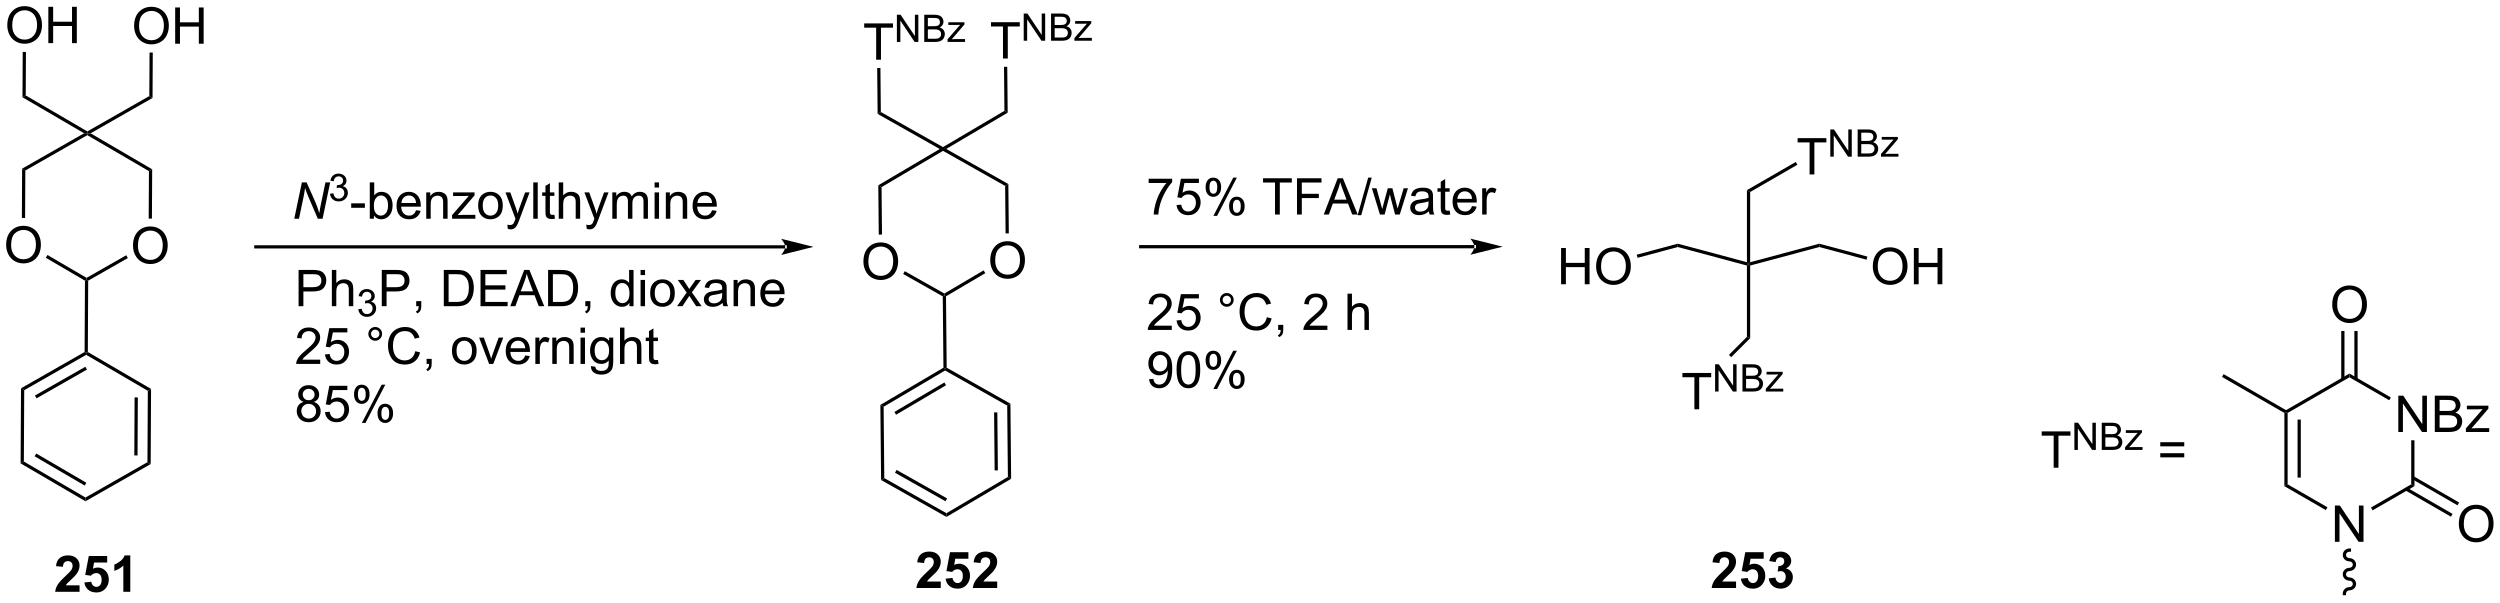 <?xml version="1.0" encoding="UTF-8"?>
<!DOCTYPE svg PUBLIC '-//W3C//DTD SVG 1.0//EN'
          'http://www.w3.org/TR/2001/REC-SVG-20010904/DTD/svg10.dtd'>
<svg stroke-dasharray="none" shape-rendering="auto" xmlns="http://www.w3.org/2000/svg" font-family="'Dialog'" text-rendering="auto" width="1024" fill-opacity="1" color-interpolation="auto" color-rendering="auto" preserveAspectRatio="xMidYMid meet" font-size="12px" viewBox="0 0 1024 247" fill="black" xmlns:xlink="http://www.w3.org/1999/xlink" stroke="black" image-rendering="auto" stroke-miterlimit="10" stroke-linecap="square" stroke-linejoin="miter" font-style="normal" stroke-width="1" height="247" stroke-dashoffset="0" font-weight="normal" stroke-opacity="1"
><!--Generated by the Batik Graphics2D SVG Generator--><defs id="genericDefs"
  /><g
  ><defs id="defs1"
    ><clipPath clipPathUnits="userSpaceOnUse" id="clipPath1"
      ><path d="M1.032 2.003 L406.564 2.003 L406.564 99.564 L1.032 99.564 L1.032 2.003 Z"
      /></clipPath
      ><clipPath clipPathUnits="userSpaceOnUse" id="clipPath2"
      ><path d="M-0.834 19.141 L-0.834 113.989 L393.422 113.989 L393.422 19.141 Z"
      /></clipPath
    ></defs
    ><g transform="scale(2.525,2.525) translate(-1.032,-2.003) matrix(1.029,0,0,1.029,1.89,-17.685)"
    ><path d="M122.947 58.306 L122.947 58.306 L39.498 58.306 L39.242 58.306 L39.242 57.795 L39.498 57.795 L122.947 57.795 L123.202 57.795 L123.202 58.306 ZM127.411 58.05 L122.309 56.775 C122.309 56.775 122.947 57.492 122.947 58.05 C122.947 58.608 122.309 59.326 122.309 59.326 Z" stroke="none" clip-path="url(#clipPath2)"
    /></g
    ><g transform="matrix(2.597,0,0,2.597,2.167,-49.715)"
    ><path d="M22.93 92.334 L22.422 92.037 L22.479 80.782 L22.991 80.49 ZM20.859 90.976 L20.905 81.827 L20.395 81.825 L20.348 90.973 Z" stroke="none" clip-path="url(#clipPath2)"
    /></g
    ><g transform="matrix(2.597,0,0,2.597,2.167,-49.715)"
    ><path d="M22.991 80.49 L22.479 80.782 L12.762 75.106 L12.763 74.811 L13.019 74.665 Z" stroke="none" clip-path="url(#clipPath2)"
    /></g
    ><g transform="matrix(2.597,0,0,2.597,2.167,-49.715)"
    ><path d="M12.509 74.663 L12.763 74.811 L12.762 75.106 L2.987 80.683 L2.478 80.386 ZM12.624 76.99 L4.678 81.524 L4.931 81.967 L12.877 77.433 Z" stroke="none" clip-path="url(#clipPath2)"
    /></g
    ><g transform="matrix(2.597,0,0,2.597,2.167,-49.715)"
    ><path d="M2.478 80.386 L2.987 80.683 L2.929 91.937 L2.417 92.229 Z" stroke="none" clip-path="url(#clipPath2)"
    /></g
    ><g transform="matrix(2.597,0,0,2.597,2.167,-49.715)"
    ><path d="M2.417 92.229 L2.929 91.937 L12.647 97.614 L12.644 98.203 ZM4.63 91.114 L12.529 95.728 L12.786 95.288 L4.887 90.673 Z" stroke="none" clip-path="url(#clipPath2)"
    /></g
    ><g transform="matrix(2.597,0,0,2.597,2.167,-49.715)"
    ><path d="M12.644 98.203 L12.647 97.614 L22.422 92.037 L22.93 92.334 Z" stroke="none" clip-path="url(#clipPath2)"
    /></g
    ><g transform="matrix(2.597,0,0,2.597,2.167,-49.715)"
    ><path d="M20.141 57.9 Q20.141 56.473 20.906 55.669 Q21.672 54.861 22.883 54.861 Q23.675 54.861 24.31 55.241 Q24.948 55.619 25.281 56.296 Q25.617 56.973 25.617 57.833 Q25.617 58.705 25.266 59.392 Q24.914 60.08 24.268 60.434 Q23.625 60.788 22.878 60.788 Q22.07 60.788 21.432 60.398 Q20.797 60.004 20.469 59.33 Q20.141 58.653 20.141 57.9 ZM20.922 57.911 Q20.922 58.947 21.477 59.544 Q22.034 60.137 22.875 60.137 Q23.729 60.137 24.281 59.536 Q24.836 58.934 24.836 57.83 Q24.836 57.129 24.599 56.609 Q24.362 56.088 23.906 55.801 Q23.453 55.512 22.886 55.512 Q22.081 55.512 21.5 56.067 Q20.922 56.619 20.922 57.911 Z" stroke="none" clip-path="url(#clipPath2)"
    /></g
    ><g transform="matrix(2.597,0,0,2.597,2.167,-49.715)"
    ><path d="M19.075 59.401 L19.328 59.844 L13.076 63.411 L12.822 63.263 L12.823 62.968 Z" stroke="none" clip-path="url(#clipPath2)"
    /></g
    ><g transform="matrix(2.597,0,0,2.597,2.167,-49.715)"
    ><path d="M12.566 63.409 L12.822 63.263 L13.076 63.411 L13.019 74.665 L12.763 74.811 L12.509 74.663 Z" stroke="none" clip-path="url(#clipPath2)"
    /></g
    ><g transform="matrix(2.597,0,0,2.597,2.167,-49.715)"
    ><path d="M0.138 57.798 Q0.138 56.371 0.904 55.566 Q1.669 54.759 2.88 54.759 Q3.672 54.759 4.307 55.139 Q4.945 55.517 5.279 56.194 Q5.615 56.871 5.615 57.73 Q5.615 58.603 5.263 59.29 Q4.912 59.978 4.266 60.332 Q3.622 60.686 2.875 60.686 Q2.068 60.686 1.43 60.296 Q0.794 59.902 0.466 59.228 Q0.138 58.551 0.138 57.798 ZM0.919 57.809 Q0.919 58.845 1.474 59.441 Q2.031 60.035 2.872 60.035 Q3.727 60.035 4.279 59.434 Q4.833 58.832 4.833 57.728 Q4.833 57.027 4.596 56.507 Q4.359 55.986 3.904 55.699 Q3.45 55.41 2.883 55.41 Q2.078 55.41 1.497 55.965 Q0.919 56.517 0.919 57.809 Z" stroke="none" clip-path="url(#clipPath2)"
    /></g
    ><g transform="matrix(2.597,0,0,2.597,2.167,-49.715)"
    ><path d="M23.128 53.624 L22.618 53.621 L22.656 46.137 L23.168 45.845 Z" stroke="none" clip-path="url(#clipPath2)"
    /></g
    ><g transform="matrix(2.597,0,0,2.597,2.167,-49.715)"
    ><path d="M23.168 45.845 L22.656 46.137 L12.938 40.46 L12.94 40.166 L13.45 40.168 Z" stroke="none" clip-path="url(#clipPath2)"
    /></g
    ><g transform="matrix(2.597,0,0,2.597,2.167,-49.715)"
    ><path d="M12.43 40.163 L12.94 40.166 L12.938 40.46 L3.163 46.037 L2.655 45.74 Z" stroke="none" clip-path="url(#clipPath2)"
    /></g
    ><g transform="matrix(2.597,0,0,2.597,2.167,-49.715)"
    ><path d="M2.655 45.74 L3.163 46.037 L3.125 53.522 L2.615 53.519 Z" stroke="none" clip-path="url(#clipPath2)"
    /></g
    ><g transform="matrix(2.597,0,0,2.597,2.167,-49.715)"
    ><path d="M6.392 59.802 L6.65 59.361 L12.823 62.968 L12.822 63.263 L12.566 63.409 Z" stroke="none" clip-path="url(#clipPath2)"
    /></g
    ><g transform="matrix(2.597,0,0,2.597,2.167,-49.715)"
    ><path d="M20.317 23.254 Q20.317 21.827 21.083 21.023 Q21.849 20.215 23.06 20.215 Q23.851 20.215 24.487 20.596 Q25.125 20.973 25.458 21.65 Q25.794 22.327 25.794 23.187 Q25.794 24.059 25.442 24.747 Q25.091 25.434 24.445 25.788 Q23.802 26.142 23.054 26.142 Q22.247 26.142 21.609 25.752 Q20.974 25.359 20.645 24.684 Q20.317 24.007 20.317 23.254 ZM21.099 23.265 Q21.099 24.301 21.653 24.898 Q22.211 25.491 23.052 25.491 Q23.906 25.491 24.458 24.89 Q25.013 24.288 25.013 23.184 Q25.013 22.484 24.776 21.963 Q24.539 21.442 24.083 21.155 Q23.63 20.866 23.062 20.866 Q22.258 20.866 21.677 21.421 Q21.099 21.973 21.099 23.265 ZM26.793 26.044 L26.793 20.317 L27.55 20.317 L27.55 22.669 L30.527 22.669 L30.527 20.317 L31.285 20.317 L31.285 26.044 L30.527 26.044 L30.527 23.343 L27.55 23.343 L27.55 26.044 L26.793 26.044 Z" stroke="none" clip-path="url(#clipPath2)"
    /></g
    ><g transform="matrix(2.597,0,0,2.597,2.167,-49.715)"
    ><path d="M0.315 23.152 Q0.315 21.726 1.08 20.921 Q1.846 20.113 3.057 20.113 Q3.849 20.113 4.484 20.494 Q5.122 20.871 5.455 21.548 Q5.791 22.226 5.791 23.085 Q5.791 23.957 5.44 24.645 Q5.088 25.332 4.442 25.686 Q3.799 26.041 3.052 26.041 Q2.244 26.041 1.606 25.65 Q0.971 25.257 0.643 24.582 Q0.315 23.905 0.315 23.152 ZM1.096 23.163 Q1.096 24.199 1.651 24.796 Q2.208 25.39 3.049 25.39 Q3.903 25.39 4.455 24.788 Q5.01 24.186 5.01 23.082 Q5.01 22.382 4.773 21.861 Q4.536 21.34 4.08 21.054 Q3.627 20.765 3.059 20.765 Q2.255 20.765 1.674 21.319 Q1.096 21.871 1.096 23.163 ZM6.79 25.942 L6.79 20.215 L7.548 20.215 L7.548 22.567 L10.524 22.567 L10.524 20.215 L11.282 20.215 L11.282 25.942 L10.524 25.942 L10.524 23.241 L7.548 23.241 L7.548 25.942 L6.79 25.942 Z" stroke="none" clip-path="url(#clipPath2)"
    /></g
    ><g transform="matrix(2.597,0,0,2.597,2.167,-49.715)"
    ><path d="M13.45 40.168 L12.94 40.166 L12.941 39.871 L22.716 34.294 L23.225 34.591 Z" stroke="none" clip-path="url(#clipPath2)"
    /></g
    ><g transform="matrix(2.597,0,0,2.597,2.167,-49.715)"
    ><path d="M23.225 34.591 L22.716 34.294 L22.751 27.432 L23.261 27.434 Z" stroke="none" clip-path="url(#clipPath2)"
    /></g
    ><g transform="matrix(2.597,0,0,2.597,2.167,-49.715)"
    ><path d="M2.748 27.33 L3.259 27.332 L3.224 34.194 L2.712 34.486 Z" stroke="none" clip-path="url(#clipPath2)"
    /></g
    ><g transform="matrix(2.597,0,0,2.597,2.167,-49.715)"
    ><path d="M2.712 34.486 L3.224 34.194 L12.941 39.871 L12.94 40.166 L12.43 40.163 Z" stroke="none" clip-path="url(#clipPath2)"
    /></g
    ><g transform="matrix(2.597,0,0,2.597,2.167,-49.715)"
    ><path d="M158.642 94.657 L158.13 94.367 L158.023 83.114 L158.531 82.814 ZM156.551 93.329 L156.465 84.181 L155.954 84.186 L156.041 93.334 Z" stroke="none" clip-path="url(#clipPath2)"
    /></g
    ><g transform="matrix(2.597,0,0,2.597,2.167,-49.715)"
    ><path d="M158.531 82.814 L158.023 83.114 L148.224 77.579 L148.221 77.284 L148.475 77.135 Z" stroke="none" clip-path="url(#clipPath2)"
    /></g
    ><g transform="matrix(2.597,0,0,2.597,2.167,-49.715)"
    ><path d="M147.965 77.139 L148.221 77.284 L148.224 77.579 L138.531 83.298 L138.018 83.008 ZM148.114 79.465 L140.235 84.114 L140.494 84.553 L148.374 79.904 Z" stroke="none" clip-path="url(#clipPath2)"
    /></g
    ><g transform="matrix(2.597,0,0,2.597,2.167,-49.715)"
    ><path d="M138.018 83.008 L138.531 83.298 L138.637 94.551 L138.13 94.851 Z" stroke="none" clip-path="url(#clipPath2)"
    /></g
    ><g transform="matrix(2.597,0,0,2.597,2.167,-49.715)"
    ><path d="M138.13 94.851 L138.637 94.551 L148.437 100.086 L148.442 100.675 ZM140.326 93.703 L148.291 98.203 L148.542 97.758 L140.577 93.259 Z" stroke="none" clip-path="url(#clipPath2)"
    /></g
    ><g transform="matrix(2.597,0,0,2.597,2.167,-49.715)"
    ><path d="M148.442 100.675 L148.437 100.086 L158.13 94.367 L158.642 94.657 Z" stroke="none" clip-path="url(#clipPath2)"
    /></g
    ><g transform="matrix(2.597,0,0,2.597,2.167,-49.715)"
    ><path d="M155.347 60.228 Q155.347 58.801 156.112 57.997 Q156.878 57.189 158.089 57.189 Q158.881 57.189 159.516 57.569 Q160.154 57.947 160.487 58.624 Q160.823 59.301 160.823 60.161 Q160.823 61.033 160.472 61.721 Q160.12 62.408 159.474 62.762 Q158.831 63.116 158.084 63.116 Q157.276 63.116 156.638 62.726 Q156.003 62.333 155.675 61.658 Q155.347 60.981 155.347 60.228 ZM156.128 60.239 Q156.128 61.275 156.683 61.872 Q157.24 62.465 158.081 62.465 Q158.935 62.465 159.487 61.864 Q160.042 61.262 160.042 60.158 Q160.042 59.458 159.805 58.937 Q159.568 58.416 159.112 58.129 Q158.659 57.84 158.091 57.84 Q157.287 57.84 156.706 58.395 Q156.128 58.947 156.128 60.239 Z" stroke="none" clip-path="url(#clipPath2)"
    /></g
    ><g transform="matrix(2.597,0,0,2.597,2.167,-49.715)"
    ><path d="M154.306 61.785 L154.565 62.225 L148.369 65.881 L148.112 65.736 L148.109 65.441 Z" stroke="none" clip-path="url(#clipPath2)"
    /></g
    ><g transform="matrix(2.597,0,0,2.597,2.167,-49.715)"
    ><path d="M147.858 65.886 L148.112 65.736 L148.369 65.881 L148.475 77.135 L148.221 77.284 L147.965 77.139 Z" stroke="none" clip-path="url(#clipPath2)"
    /></g
    ><g transform="matrix(2.597,0,0,2.597,2.167,-49.715)"
    ><path d="M135.345 60.417 Q135.345 58.99 136.11 58.185 Q136.876 57.378 138.087 57.378 Q138.879 57.378 139.514 57.758 Q140.152 58.136 140.485 58.813 Q140.821 59.49 140.821 60.349 Q140.821 61.222 140.47 61.909 Q140.118 62.597 139.472 62.951 Q138.829 63.305 138.082 63.305 Q137.274 63.305 136.636 62.915 Q136.001 62.521 135.673 61.847 Q135.345 61.17 135.345 60.417 ZM136.126 60.428 Q136.126 61.464 136.681 62.06 Q137.238 62.654 138.079 62.654 Q138.933 62.654 139.485 62.053 Q140.04 61.451 140.04 60.347 Q140.04 59.646 139.803 59.126 Q139.566 58.605 139.11 58.318 Q138.657 58.029 138.089 58.029 Q137.285 58.029 136.704 58.584 Q136.126 59.136 136.126 60.428 Z" stroke="none" clip-path="url(#clipPath2)"
    /></g
    ><g transform="matrix(2.597,0,0,2.597,2.167,-49.715)"
    ><path d="M158.277 55.952 L157.767 55.957 L157.696 48.469 L158.203 48.169 Z" stroke="none" clip-path="url(#clipPath2)"
    /></g
    ><g transform="matrix(2.597,0,0,2.597,2.167,-49.715)"
    ><path d="M158.203 48.169 L157.696 48.469 L147.897 42.934 L147.894 42.639 L148.404 42.635 Z" stroke="none" clip-path="url(#clipPath2)"
    /></g
    ><g transform="matrix(2.597,0,0,2.597,2.167,-49.715)"
    ><path d="M147.384 42.644 L147.894 42.639 L147.897 42.934 L138.204 48.653 L137.691 48.363 Z" stroke="none" clip-path="url(#clipPath2)"
    /></g
    ><g transform="matrix(2.597,0,0,2.597,2.167,-49.715)"
    ><path d="M137.691 48.363 L138.204 48.653 L138.275 56.141 L137.765 56.146 Z" stroke="none" clip-path="url(#clipPath2)"
    /></g
    ><g transform="matrix(2.597,0,0,2.597,2.167,-49.715)"
    ><path d="M141.617 62.36 L141.868 61.916 L148.109 65.441 L148.112 65.736 L147.858 65.886 Z" stroke="none" clip-path="url(#clipPath2)"
    /></g
    ><g transform="matrix(2.597,0,0,2.597,2.167,-49.715)"
    ><path d="M157.357 28.373 L157.357 23.321 L155.469 23.321 L155.469 22.646 L160.008 22.646 L160.008 23.321 L158.115 23.321 L158.115 28.373 L157.357 28.373 Z" stroke="none" clip-path="url(#clipPath2)"
    /></g
    ><g transform="matrix(2.597,0,0,2.597,2.167,-49.715)"
    ><path d="M160.625 25.573 L160.625 21.278 L161.209 21.278 L163.465 24.649 L163.465 21.278 L164.01 21.278 L164.01 25.573 L163.426 25.573 L161.17 22.198 L161.17 25.573 L160.625 25.573 ZM164.941 25.573 L164.941 21.278 L166.552 21.278 Q167.044 21.278 167.341 21.409 Q167.64 21.538 167.808 21.809 Q167.976 22.081 167.976 22.375 Q167.976 22.651 167.825 22.895 Q167.677 23.137 167.376 23.288 Q167.765 23.401 167.974 23.676 Q168.185 23.952 168.185 24.327 Q168.185 24.629 168.056 24.889 Q167.929 25.147 167.741 25.288 Q167.554 25.428 167.271 25.5 Q166.989 25.573 166.579 25.573 L164.941 25.573 ZM165.509 23.082 L166.439 23.082 Q166.816 23.082 166.98 23.032 Q167.196 22.967 167.306 22.819 Q167.417 22.668 167.417 22.444 Q167.417 22.229 167.314 22.067 Q167.212 21.905 167.021 21.844 Q166.831 21.784 166.368 21.784 L165.509 21.784 L165.509 23.082 ZM165.509 25.065 L166.579 25.065 Q166.855 25.065 166.966 25.045 Q167.161 25.01 167.292 24.928 Q167.425 24.846 167.509 24.69 Q167.595 24.532 167.595 24.327 Q167.595 24.086 167.472 23.911 Q167.349 23.733 167.13 23.661 Q166.913 23.588 166.503 23.588 L165.509 23.588 L165.509 25.065 ZM168.62 25.573 L168.62 25.145 L170.601 22.872 Q170.265 22.889 170.007 22.889 L168.738 22.889 L168.738 22.461 L171.28 22.461 L171.28 22.809 L169.597 24.784 L169.271 25.145 Q169.626 25.118 169.937 25.118 L171.374 25.118 L171.374 25.573 L168.62 25.573 Z" stroke="none" clip-path="url(#clipPath2)"
    /></g
    ><g transform="matrix(2.597,0,0,2.597,2.167,-49.715)"
    ><path d="M137.355 28.562 L137.355 23.509 L135.467 23.509 L135.467 22.835 L140.006 22.835 L140.006 23.509 L138.113 23.509 L138.113 28.562 L137.355 28.562 Z" stroke="none" clip-path="url(#clipPath2)"
    /></g
    ><g transform="matrix(2.597,0,0,2.597,2.167,-49.715)"
    ><path d="M140.623 25.762 L140.623 21.467 L141.207 21.467 L143.463 24.838 L143.463 21.467 L144.008 21.467 L144.008 25.762 L143.424 25.762 L141.168 22.387 L141.168 25.762 L140.623 25.762 ZM144.939 25.762 L144.939 21.467 L146.55 21.467 Q147.042 21.467 147.339 21.598 Q147.638 21.726 147.806 21.998 Q147.974 22.269 147.974 22.564 Q147.974 22.84 147.823 23.084 Q147.675 23.326 147.374 23.476 Q147.763 23.59 147.972 23.865 Q148.183 24.14 148.183 24.515 Q148.183 24.818 148.054 25.078 Q147.927 25.336 147.739 25.476 Q147.552 25.617 147.269 25.689 Q146.987 25.762 146.577 25.762 L144.939 25.762 ZM145.507 23.271 L146.437 23.271 Q146.814 23.271 146.978 23.221 Q147.194 23.156 147.304 23.008 Q147.415 22.857 147.415 22.633 Q147.415 22.418 147.312 22.256 Q147.21 22.094 147.019 22.033 Q146.829 21.973 146.366 21.973 L145.507 21.973 L145.507 23.271 ZM145.507 25.254 L146.577 25.254 Q146.853 25.254 146.964 25.234 Q147.159 25.199 147.29 25.117 Q147.423 25.035 147.507 24.879 Q147.593 24.721 147.593 24.515 Q147.593 24.275 147.47 24.099 Q147.347 23.922 147.128 23.849 Q146.911 23.777 146.501 23.777 L145.507 23.777 L145.507 25.254 ZM148.618 25.762 L148.618 25.334 L150.599 23.06 Q150.263 23.078 150.005 23.078 L148.735 23.078 L148.735 22.65 L151.278 22.65 L151.278 22.998 L149.595 24.973 L149.269 25.334 Q149.624 25.306 149.935 25.306 L151.372 25.306 L151.372 25.762 L148.618 25.762 Z" stroke="none" clip-path="url(#clipPath2)"
    /></g
    ><g transform="matrix(2.597,0,0,2.597,2.167,-49.715)"
    ><path d="M148.404 42.635 L147.894 42.639 L147.891 42.345 L157.584 36.626 L158.097 36.916 Z" stroke="none" clip-path="url(#clipPath2)"
    /></g
    ><g transform="matrix(2.597,0,0,2.597,2.167,-49.715)"
    ><path d="M158.097 36.916 L157.584 36.626 L157.518 29.679 L158.029 29.674 Z" stroke="none" clip-path="url(#clipPath2)"
    /></g
    ><g transform="matrix(2.597,0,0,2.597,2.167,-49.715)"
    ><path d="M137.516 29.868 L138.027 29.863 L138.092 36.81 L137.585 37.109 Z" stroke="none" clip-path="url(#clipPath2)"
    /></g
    ><g transform="matrix(2.597,0,0,2.597,2.167,-49.715)"
    ><path d="M137.585 37.109 L138.092 36.81 L147.891 42.345 L147.894 42.639 L147.384 42.644 Z" stroke="none" clip-path="url(#clipPath2)"
    /></g
    ><g transform="matrix(2.597,0,0,2.597,2.167,-49.715)"
    ><path d="M46.258 67.442 L46.258 61.715 L48.419 61.715 Q48.989 61.715 49.289 61.77 Q49.711 61.84 49.995 62.038 Q50.281 62.234 50.455 62.59 Q50.63 62.944 50.63 63.372 Q50.63 64.101 50.164 64.609 Q49.7 65.114 48.484 65.114 L47.015 65.114 L47.015 67.442 L46.258 67.442 ZM47.015 64.437 L48.497 64.437 Q49.231 64.437 49.539 64.163 Q49.849 63.89 49.849 63.395 Q49.849 63.036 49.666 62.78 Q49.484 62.523 49.187 62.442 Q48.997 62.39 48.481 62.39 L47.015 62.39 L47.015 64.437 ZM51.505 67.442 L51.505 61.715 L52.208 61.715 L52.208 63.77 Q52.7 63.2 53.45 63.2 Q53.911 63.2 54.25 63.382 Q54.591 63.562 54.737 63.882 Q54.883 64.202 54.883 64.812 L54.883 67.442 L54.179 67.442 L54.179 64.812 Q54.179 64.286 53.95 64.046 Q53.724 63.804 53.304 63.804 Q52.992 63.804 52.716 63.968 Q52.442 64.129 52.325 64.408 Q52.208 64.684 52.208 65.171 L52.208 67.442 L51.505 67.442 Z" stroke="none" clip-path="url(#clipPath2)"
    /></g
    ><g transform="matrix(2.597,0,0,2.597,2.167,-49.715)"
    ><path d="M55.678 67.907 L56.205 67.837 Q56.297 68.286 56.513 68.483 Q56.732 68.681 57.047 68.681 Q57.418 68.681 57.673 68.423 Q57.931 68.165 57.931 67.784 Q57.931 67.421 57.693 67.186 Q57.457 66.95 57.09 66.95 Q56.941 66.95 56.718 67.009 L56.777 66.546 Q56.83 66.552 56.861 66.552 Q57.199 66.552 57.468 66.376 Q57.738 66.2 57.738 65.833 Q57.738 65.544 57.541 65.354 Q57.345 65.163 57.035 65.163 Q56.726 65.163 56.521 65.356 Q56.316 65.55 56.258 65.936 L55.73 65.843 Q55.828 65.311 56.17 65.02 Q56.513 64.729 57.023 64.729 Q57.375 64.729 57.67 64.88 Q57.967 65.03 58.123 65.292 Q58.279 65.552 58.279 65.845 Q58.279 66.124 58.129 66.352 Q57.98 66.581 57.687 66.716 Q58.068 66.804 58.279 67.081 Q58.49 67.356 58.49 67.772 Q58.49 68.335 58.08 68.727 Q57.67 69.118 57.043 69.118 Q56.478 69.118 56.103 68.782 Q55.73 68.444 55.678 67.907 Z" stroke="none" clip-path="url(#clipPath2)"
    /></g
    ><g transform="matrix(2.597,0,0,2.597,2.167,-49.715)"
    ><path d="M59.38 67.442 L59.38 61.715 L61.541 61.715 Q62.111 61.715 62.411 61.77 Q62.833 61.84 63.117 62.038 Q63.403 62.234 63.578 62.59 Q63.752 62.944 63.752 63.372 Q63.752 64.101 63.286 64.609 Q62.822 65.114 61.606 65.114 L60.137 65.114 L60.137 67.442 L59.38 67.442 ZM60.137 64.437 L61.619 64.437 Q62.353 64.437 62.661 64.163 Q62.971 63.89 62.971 63.395 Q62.971 63.036 62.788 62.78 Q62.606 62.523 62.309 62.442 Q62.119 62.39 61.603 62.39 L60.137 62.39 L60.137 64.437 ZM64.809 67.442 L64.809 66.64 L65.611 66.64 L65.611 67.442 Q65.611 67.885 65.455 68.155 Q65.299 68.426 64.958 68.575 L64.762 68.275 Q64.986 68.176 65.091 67.986 Q65.197 67.799 65.208 67.442 L64.809 67.442 ZM69.161 67.442 L69.161 61.715 L71.135 61.715 Q71.802 61.715 72.153 61.796 Q72.645 61.911 72.994 62.208 Q73.447 62.59 73.671 63.187 Q73.895 63.78 73.895 64.546 Q73.895 65.2 73.742 65.705 Q73.591 66.207 73.351 66.538 Q73.114 66.866 72.83 67.056 Q72.549 67.247 72.148 67.346 Q71.747 67.442 71.229 67.442 L69.161 67.442 ZM69.919 66.765 L71.143 66.765 Q71.708 66.765 72.031 66.661 Q72.354 66.554 72.544 66.364 Q72.814 66.093 72.963 65.64 Q73.114 65.184 73.114 64.536 Q73.114 63.637 72.82 63.155 Q72.525 62.671 72.104 62.507 Q71.799 62.39 71.122 62.39 L69.919 62.39 L69.919 66.765 ZM74.954 67.442 L74.954 61.715 L79.094 61.715 L79.094 62.39 L75.712 62.39 L75.712 64.145 L78.881 64.145 L78.881 64.817 L75.712 64.817 L75.712 66.765 L79.227 66.765 L79.227 67.442 L74.954 67.442 ZM79.644 67.442 L81.844 61.715 L82.662 61.715 L85.006 67.442 L84.141 67.442 L83.475 65.707 L81.079 65.707 L80.451 67.442 L79.644 67.442 ZM81.298 65.09 L83.24 65.09 L82.641 63.504 Q82.368 62.78 82.235 62.317 Q82.126 62.866 81.928 63.411 L81.298 65.09 ZM85.61 67.442 L85.61 61.715 L87.584 61.715 Q88.251 61.715 88.602 61.796 Q89.094 61.911 89.443 62.208 Q89.897 62.59 90.121 63.187 Q90.344 63.78 90.344 64.546 Q90.344 65.2 90.191 65.705 Q90.04 66.207 89.8 66.538 Q89.563 66.866 89.279 67.056 Q88.998 67.247 88.597 67.346 Q88.196 67.442 87.678 67.442 L85.61 67.442 ZM86.368 66.765 L87.592 66.765 Q88.157 66.765 88.48 66.661 Q88.803 66.554 88.993 66.364 Q89.264 66.093 89.412 65.64 Q89.563 65.184 89.563 64.536 Q89.563 63.637 89.269 63.155 Q88.975 62.671 88.553 62.507 Q88.248 62.39 87.571 62.39 L86.368 62.39 L86.368 66.765 ZM91.481 67.442 L91.481 66.64 L92.283 66.64 L92.283 67.442 Q92.283 67.885 92.127 68.155 Q91.971 68.426 91.63 68.575 L91.434 68.275 Q91.658 68.176 91.762 67.986 Q91.869 67.799 91.88 67.442 L91.481 67.442 ZM98.434 67.442 L98.434 66.918 Q98.041 67.536 97.275 67.536 Q96.778 67.536 96.361 67.262 Q95.947 66.989 95.718 66.499 Q95.489 66.007 95.489 65.372 Q95.489 64.749 95.695 64.244 Q95.903 63.739 96.317 63.471 Q96.731 63.2 97.244 63.2 Q97.619 63.2 97.911 63.359 Q98.205 63.515 98.387 63.77 L98.387 61.715 L99.088 61.715 L99.088 67.442 L98.434 67.442 ZM96.213 65.372 Q96.213 66.168 96.549 66.564 Q96.885 66.957 97.341 66.957 Q97.802 66.957 98.124 66.58 Q98.447 66.202 98.447 65.429 Q98.447 64.577 98.119 64.179 Q97.791 63.78 97.309 63.78 Q96.841 63.78 96.525 64.163 Q96.213 64.546 96.213 65.372 ZM100.196 62.523 L100.196 61.715 L100.899 61.715 L100.899 62.523 L100.196 62.523 ZM100.196 67.442 L100.196 63.294 L100.899 63.294 L100.899 67.442 L100.196 67.442 ZM101.708 65.366 Q101.708 64.215 102.348 63.661 Q102.885 63.2 103.653 63.2 Q104.51 63.2 105.052 63.76 Q105.596 64.32 105.596 65.309 Q105.596 66.109 105.354 66.57 Q105.114 67.028 104.656 67.283 Q104.197 67.536 103.653 67.536 Q102.783 67.536 102.244 66.978 Q101.708 66.418 101.708 65.366 ZM102.432 65.366 Q102.432 66.163 102.778 66.562 Q103.127 66.957 103.653 66.957 Q104.177 66.957 104.523 66.559 Q104.872 66.161 104.872 65.343 Q104.872 64.575 104.523 64.179 Q104.174 63.78 103.653 63.78 Q103.127 63.78 102.778 64.176 Q102.432 64.57 102.432 65.366 ZM105.951 67.442 L107.467 65.286 L106.063 63.294 L106.943 63.294 L107.579 64.265 Q107.758 64.543 107.868 64.731 Q108.04 64.473 108.186 64.273 L108.883 63.294 L109.725 63.294 L108.29 65.247 L109.834 67.442 L108.969 67.442 L108.118 66.153 L107.891 65.804 L106.803 67.442 L105.951 67.442 ZM113.126 66.929 Q112.735 67.262 112.373 67.4 Q112.014 67.536 111.6 67.536 Q110.915 67.536 110.548 67.202 Q110.18 66.866 110.18 66.348 Q110.18 66.043 110.318 65.791 Q110.459 65.538 110.683 65.387 Q110.907 65.234 111.188 65.155 Q111.397 65.101 111.813 65.051 Q112.665 64.95 113.068 64.809 Q113.071 64.663 113.071 64.624 Q113.071 64.195 112.873 64.02 Q112.602 63.78 112.071 63.78 Q111.576 63.78 111.339 63.955 Q111.102 64.129 110.99 64.57 L110.303 64.476 Q110.397 64.036 110.61 63.765 Q110.826 63.491 111.233 63.346 Q111.639 63.2 112.173 63.2 Q112.704 63.2 113.034 63.325 Q113.368 63.45 113.524 63.64 Q113.68 63.827 113.743 64.116 Q113.779 64.296 113.779 64.765 L113.779 65.702 Q113.779 66.684 113.824 66.945 Q113.868 67.202 114.001 67.442 L113.266 67.442 Q113.157 67.223 113.126 66.929 ZM113.068 65.359 Q112.686 65.515 111.92 65.624 Q111.485 65.687 111.305 65.765 Q111.126 65.843 111.027 65.994 Q110.93 66.145 110.93 66.327 Q110.93 66.609 111.144 66.796 Q111.358 66.984 111.766 66.984 Q112.173 66.984 112.488 66.806 Q112.805 66.629 112.954 66.32 Q113.068 66.082 113.068 65.616 L113.068 65.359 ZM114.869 67.442 L114.869 63.294 L115.502 63.294 L115.502 63.882 Q115.958 63.2 116.822 63.2 Q117.197 63.2 117.51 63.335 Q117.825 63.468 117.981 63.687 Q118.137 63.905 118.2 64.207 Q118.239 64.403 118.239 64.89 L118.239 67.442 L117.536 67.442 L117.536 64.918 Q117.536 64.489 117.453 64.275 Q117.372 64.062 117.163 63.937 Q116.955 63.809 116.674 63.809 Q116.223 63.809 115.898 64.096 Q115.572 64.379 115.572 65.176 L115.572 67.442 L114.869 67.442 ZM122.157 66.106 L122.883 66.195 Q122.712 66.832 122.246 67.184 Q121.782 67.536 121.061 67.536 Q120.149 67.536 119.615 66.976 Q119.084 66.413 119.084 65.403 Q119.084 64.356 119.623 63.778 Q120.162 63.2 121.022 63.2 Q121.852 63.2 122.378 63.767 Q122.907 64.332 122.907 65.359 Q122.907 65.421 122.904 65.546 L119.811 65.546 Q119.85 66.231 120.196 66.596 Q120.545 66.957 121.063 66.957 Q121.451 66.957 121.725 66.754 Q121.998 66.551 122.157 66.106 ZM119.85 64.968 L122.165 64.968 Q122.118 64.445 121.899 64.184 Q121.563 63.778 121.029 63.778 Q120.545 63.778 120.214 64.103 Q119.883 64.426 119.85 64.968 Z" stroke="none" clip-path="url(#clipPath2)"
    /></g
    ><g transform="matrix(2.597,0,0,2.597,2.167,-49.715)"
    ><path d="M49.669 75.865 L49.669 76.542 L45.883 76.542 Q45.875 76.287 45.966 76.052 Q46.109 75.667 46.427 75.292 Q46.747 74.917 47.349 74.425 Q48.281 73.659 48.609 73.211 Q48.937 72.763 48.937 72.365 Q48.937 71.948 48.638 71.662 Q48.341 71.373 47.859 71.373 Q47.351 71.373 47.047 71.677 Q46.742 71.982 46.739 72.521 L46.015 72.448 Q46.091 71.638 46.575 71.216 Q47.06 70.792 47.875 70.792 Q48.7 70.792 49.179 71.25 Q49.661 71.706 49.661 72.38 Q49.661 72.724 49.52 73.058 Q49.38 73.388 49.052 73.755 Q48.726 74.123 47.968 74.763 Q47.336 75.294 47.156 75.485 Q46.976 75.675 46.859 75.865 L49.669 75.865 ZM50.423 75.042 L51.16 74.979 Q51.243 75.519 51.54 75.789 Q51.84 76.06 52.261 76.06 Q52.769 76.06 53.121 75.677 Q53.472 75.294 53.472 74.662 Q53.472 74.06 53.134 73.714 Q52.798 73.365 52.251 73.365 Q51.91 73.365 51.636 73.521 Q51.363 73.675 51.207 73.919 L50.548 73.834 L51.102 70.894 L53.949 70.894 L53.949 71.565 L51.665 71.565 L51.355 73.104 Q51.871 72.745 52.438 72.745 Q53.188 72.745 53.704 73.266 Q54.22 73.784 54.22 74.599 Q54.22 75.378 53.767 75.943 Q53.215 76.641 52.261 76.641 Q51.48 76.641 50.985 76.203 Q50.493 75.763 50.423 75.042 ZM57.261 71.8 Q57.261 71.349 57.579 71.034 Q57.899 70.716 58.345 70.716 Q58.798 70.716 59.113 71.034 Q59.431 71.349 59.431 71.8 Q59.431 72.248 59.11 72.568 Q58.793 72.886 58.345 72.886 Q57.899 72.886 57.579 72.57 Q57.261 72.253 57.261 71.8 ZM57.688 71.8 Q57.688 72.073 57.881 72.266 Q58.074 72.459 58.347 72.459 Q58.618 72.459 58.811 72.266 Q59.004 72.073 59.004 71.8 Q59.004 71.526 58.811 71.334 Q58.618 71.138 58.347 71.138 Q58.074 71.138 57.881 71.334 Q57.688 71.526 57.688 71.8 ZM64.664 74.534 L65.422 74.724 Q65.185 75.659 64.565 76.151 Q63.945 76.641 63.052 76.641 Q62.125 76.641 61.544 76.263 Q60.966 75.886 60.661 75.172 Q60.359 74.456 60.359 73.636 Q60.359 72.74 60.7 72.076 Q61.044 71.409 61.674 71.063 Q62.304 70.716 63.062 70.716 Q63.922 70.716 64.507 71.154 Q65.093 71.591 65.325 72.386 L64.578 72.56 Q64.38 71.935 64 71.651 Q63.622 71.365 63.047 71.365 Q62.388 71.365 61.942 71.683 Q61.5 71.998 61.32 72.531 Q61.14 73.065 61.14 73.63 Q61.14 74.362 61.354 74.906 Q61.567 75.451 62.015 75.722 Q62.466 75.99 62.989 75.99 Q63.625 75.99 64.065 75.623 Q64.507 75.255 64.664 74.534 ZM66.449 76.542 L66.449 75.74 L67.251 75.74 L67.251 76.542 Q67.251 76.985 67.095 77.255 Q66.939 77.526 66.597 77.675 L66.402 77.375 Q66.626 77.276 66.73 77.086 Q66.837 76.899 66.847 76.542 L66.449 76.542 ZM70.449 74.466 Q70.449 73.315 71.09 72.761 Q71.626 72.3 72.394 72.3 Q73.251 72.3 73.793 72.86 Q74.337 73.419 74.337 74.409 Q74.337 75.209 74.095 75.669 Q73.855 76.128 73.397 76.383 Q72.939 76.636 72.394 76.636 Q71.524 76.636 70.985 76.078 Q70.449 75.519 70.449 74.466 ZM71.173 74.466 Q71.173 75.263 71.519 75.662 Q71.868 76.058 72.394 76.058 Q72.918 76.058 73.264 75.659 Q73.613 75.261 73.613 74.443 Q73.613 73.675 73.264 73.279 Q72.915 72.88 72.394 72.88 Q71.868 72.88 71.519 73.276 Q71.173 73.669 71.173 74.466 ZM76.312 76.542 L74.734 72.394 L75.476 72.394 L76.367 74.878 Q76.513 75.279 76.632 75.714 Q76.726 75.386 76.895 74.925 L77.817 72.394 L78.539 72.394 L76.968 76.542 L76.312 76.542 ZM82 75.206 L82.726 75.294 Q82.554 75.933 82.088 76.284 Q81.625 76.636 80.903 76.636 Q79.992 76.636 79.458 76.076 Q78.927 75.513 78.927 74.503 Q78.927 73.456 79.466 72.878 Q80.005 72.3 80.864 72.3 Q81.695 72.3 82.221 72.867 Q82.75 73.433 82.75 74.459 Q82.75 74.521 82.747 74.646 L79.653 74.646 Q79.692 75.331 80.039 75.695 Q80.388 76.058 80.906 76.058 Q81.294 76.058 81.567 75.854 Q81.841 75.651 82 75.206 ZM79.692 74.068 L82.007 74.068 Q81.961 73.544 81.742 73.284 Q81.406 72.878 80.872 72.878 Q80.388 72.878 80.057 73.203 Q79.726 73.526 79.692 74.068 ZM83.603 76.542 L83.603 72.394 L84.235 72.394 L84.235 73.021 Q84.478 72.581 84.681 72.44 Q84.886 72.3 85.134 72.3 Q85.488 72.3 85.855 72.526 L85.613 73.177 Q85.355 73.026 85.097 73.026 Q84.868 73.026 84.683 73.164 Q84.501 73.302 84.423 73.55 Q84.306 73.925 84.306 74.37 L84.306 76.542 L83.603 76.542 ZM86.274 76.542 L86.274 72.394 L86.907 72.394 L86.907 72.982 Q87.363 72.3 88.228 72.3 Q88.603 72.3 88.915 72.435 Q89.23 72.568 89.386 72.787 Q89.543 73.005 89.605 73.308 Q89.644 73.503 89.644 73.99 L89.644 76.542 L88.941 76.542 L88.941 74.019 Q88.941 73.589 88.858 73.375 Q88.777 73.162 88.569 73.037 Q88.36 72.909 88.079 72.909 Q87.629 72.909 87.303 73.195 Q86.978 73.479 86.978 74.276 L86.978 76.542 L86.274 76.542 ZM90.726 71.623 L90.726 70.815 L91.429 70.815 L91.429 71.623 L90.726 71.623 ZM90.726 76.542 L90.726 72.394 L91.429 72.394 L91.429 76.542 L90.726 76.542 ZM92.371 76.886 L93.056 76.987 Q93.097 77.305 93.293 77.448 Q93.556 77.644 94.009 77.644 Q94.496 77.644 94.761 77.448 Q95.027 77.253 95.121 76.901 Q95.175 76.688 95.173 75.998 Q94.712 76.542 94.024 76.542 Q93.168 76.542 92.699 75.925 Q92.23 75.308 92.23 74.443 Q92.23 73.849 92.444 73.349 Q92.66 72.847 93.069 72.573 Q93.478 72.3 94.027 72.3 Q94.761 72.3 95.238 72.894 L95.238 72.394 L95.886 72.394 L95.886 75.979 Q95.886 76.948 95.689 77.352 Q95.493 77.758 95.064 77.992 Q94.636 78.227 94.011 78.227 Q93.269 78.227 92.811 77.891 Q92.355 77.558 92.371 76.886 ZM92.954 74.394 Q92.954 75.209 93.277 75.584 Q93.603 75.959 94.09 75.959 Q94.574 75.959 94.902 75.586 Q95.23 75.214 95.23 74.417 Q95.23 73.654 94.892 73.269 Q94.556 72.88 94.079 72.88 Q93.61 72.88 93.282 73.263 Q92.954 73.644 92.954 74.394 ZM96.95 76.542 L96.95 70.815 L97.653 70.815 L97.653 72.87 Q98.145 72.3 98.895 72.3 Q99.356 72.3 99.695 72.482 Q100.036 72.662 100.182 72.982 Q100.328 73.302 100.328 73.912 L100.328 76.542 L99.625 76.542 L99.625 73.912 Q99.625 73.386 99.395 73.146 Q99.169 72.904 98.75 72.904 Q98.437 72.904 98.161 73.068 Q97.888 73.229 97.77 73.508 Q97.653 73.784 97.653 74.271 L97.653 76.542 L96.95 76.542 ZM102.933 75.912 L103.035 76.534 Q102.738 76.597 102.504 76.597 Q102.121 76.597 101.91 76.477 Q101.699 76.354 101.613 76.156 Q101.527 75.959 101.527 75.326 L101.527 72.94 L101.011 72.94 L101.011 72.394 L101.527 72.394 L101.527 71.365 L102.228 70.943 L102.228 72.394 L102.933 72.394 L102.933 72.94 L102.228 72.94 L102.228 75.365 Q102.228 75.667 102.264 75.753 Q102.3 75.839 102.384 75.891 Q102.47 75.94 102.626 75.94 Q102.743 75.94 102.933 75.912 Z" stroke="none" clip-path="url(#clipPath2)"
    /></g
    ><g transform="matrix(2.597,0,0,2.597,2.167,-49.715)"
    ><path d="M47.054 82.535 Q46.617 82.376 46.406 82.079 Q46.195 81.782 46.195 81.368 Q46.195 80.743 46.643 80.319 Q47.093 79.892 47.841 79.892 Q48.591 79.892 49.047 80.327 Q49.505 80.762 49.505 81.387 Q49.505 81.785 49.294 82.082 Q49.086 82.376 48.661 82.535 Q49.187 82.707 49.463 83.09 Q49.739 83.473 49.739 84.004 Q49.739 84.738 49.218 85.241 Q48.7 85.741 47.851 85.741 Q47.005 85.741 46.484 85.238 Q45.966 84.736 45.966 83.986 Q45.966 83.426 46.247 83.051 Q46.531 82.673 47.054 82.535 ZM46.914 81.345 Q46.914 81.751 47.174 82.009 Q47.437 82.267 47.856 82.267 Q48.263 82.267 48.52 82.012 Q48.781 81.754 48.781 81.384 Q48.781 80.996 48.513 80.733 Q48.247 80.47 47.849 80.47 Q47.445 80.47 47.179 80.728 Q46.914 80.986 46.914 81.345 ZM46.687 83.988 Q46.687 84.29 46.83 84.572 Q46.974 84.853 47.255 85.007 Q47.536 85.16 47.859 85.16 Q48.364 85.16 48.692 84.837 Q49.02 84.512 49.02 84.012 Q49.02 83.504 48.682 83.173 Q48.343 82.84 47.836 82.84 Q47.341 82.84 47.013 83.168 Q46.687 83.496 46.687 83.988 ZM50.423 84.142 L51.16 84.079 Q51.243 84.618 51.54 84.889 Q51.84 85.16 52.261 85.16 Q52.769 85.16 53.121 84.777 Q53.472 84.394 53.472 83.762 Q53.472 83.16 53.134 82.814 Q52.798 82.465 52.251 82.465 Q51.91 82.465 51.636 82.621 Q51.363 82.775 51.207 83.019 L50.548 82.934 L51.102 79.993 L53.949 79.993 L53.949 80.665 L51.665 80.665 L51.355 82.204 Q51.871 81.845 52.438 81.845 Q53.188 81.845 53.704 82.366 Q54.22 82.884 54.22 83.699 Q54.22 84.478 53.767 85.043 Q53.215 85.741 52.261 85.741 Q51.48 85.741 50.985 85.303 Q50.493 84.863 50.423 84.142 ZM55.005 81.29 Q55.005 80.676 55.312 80.246 Q55.622 79.816 56.208 79.816 Q56.747 79.816 57.099 80.202 Q57.453 80.587 57.453 81.332 Q57.453 82.059 57.096 82.452 Q56.739 82.845 56.216 82.845 Q55.695 82.845 55.349 82.46 Q55.005 82.072 55.005 81.29 ZM56.226 80.301 Q55.966 80.301 55.791 80.527 Q55.617 80.754 55.617 81.361 Q55.617 81.91 55.791 82.137 Q55.968 82.361 56.226 82.361 Q56.492 82.361 56.666 82.134 Q56.841 81.907 56.841 81.306 Q56.841 80.751 56.664 80.527 Q56.489 80.301 56.226 80.301 ZM56.231 85.853 L59.364 79.816 L59.935 79.816 L56.812 85.853 L56.231 85.853 ZM58.708 84.298 Q58.708 83.681 59.015 83.254 Q59.325 82.824 59.914 82.824 Q60.453 82.824 60.807 83.21 Q61.161 83.595 61.161 84.34 Q61.161 85.066 60.802 85.46 Q60.445 85.853 59.919 85.853 Q59.398 85.853 59.052 85.465 Q58.708 85.074 58.708 84.298 ZM59.935 83.309 Q59.669 83.309 59.495 83.535 Q59.32 83.762 59.32 84.368 Q59.32 84.915 59.495 85.142 Q59.672 85.368 59.929 85.368 Q60.2 85.368 60.372 85.142 Q60.547 84.915 60.547 84.314 Q60.547 83.759 60.37 83.535 Q60.195 83.309 59.935 83.309 Z" stroke="none" clip-path="url(#clipPath2)"
    /></g
    ><g transform="matrix(2.597,0,0,2.597,2.167,-49.715)"
    ><path d="M231.703 58.306 L231.703 58.306 L179.079 58.306 L178.824 58.306 L178.824 57.795 L179.079 57.795 L231.703 57.795 L231.958 57.795 L231.958 58.306 ZM236.167 58.05 L231.065 56.775 C231.065 56.775 231.703 57.492 231.703 58.05 C231.703 58.608 231.065 59.326 231.065 59.326 Z" stroke="none" clip-path="url(#clipPath2)"
    /></g
    ><g transform="matrix(2.597,0,0,2.597,2.167,-49.715)"
    ><path d="M180.331 48.007 L180.331 47.33 L184.036 47.33 L184.036 47.877 Q183.49 48.46 182.953 49.426 Q182.417 50.39 182.123 51.408 Q181.911 52.127 181.854 52.983 L181.13 52.983 Q181.143 52.306 181.396 51.351 Q181.651 50.392 182.125 49.504 Q182.599 48.616 183.136 48.007 L180.331 48.007 ZM184.733 51.483 L185.47 51.421 Q185.554 51.96 185.85 52.231 Q186.15 52.502 186.572 52.502 Q187.079 52.502 187.431 52.119 Q187.783 51.736 187.783 51.103 Q187.783 50.502 187.444 50.155 Q187.108 49.806 186.561 49.806 Q186.22 49.806 185.947 49.963 Q185.673 50.116 185.517 50.361 L184.858 50.275 L185.413 47.335 L188.259 47.335 L188.259 48.007 L185.975 48.007 L185.666 49.546 Q186.181 49.187 186.749 49.187 Q187.499 49.187 188.014 49.708 Q188.53 50.226 188.53 51.041 Q188.53 51.819 188.077 52.385 Q187.525 53.083 186.572 53.083 Q185.791 53.083 185.296 52.645 Q184.804 52.205 184.733 51.483 ZM189.315 48.632 Q189.315 48.017 189.623 47.588 Q189.932 47.158 190.518 47.158 Q191.057 47.158 191.409 47.543 Q191.763 47.929 191.763 48.674 Q191.763 49.4 191.406 49.793 Q191.05 50.187 190.526 50.187 Q190.005 50.187 189.659 49.801 Q189.315 49.413 189.315 48.632 ZM190.536 47.642 Q190.276 47.642 190.102 47.869 Q189.927 48.096 189.927 48.702 Q189.927 49.252 190.102 49.478 Q190.279 49.702 190.536 49.702 Q190.802 49.702 190.977 49.476 Q191.151 49.249 191.151 48.648 Q191.151 48.093 190.974 47.869 Q190.8 47.642 190.536 47.642 ZM190.542 53.194 L193.675 47.158 L194.245 47.158 L191.123 53.194 L190.542 53.194 ZM193.018 51.64 Q193.018 51.023 193.326 50.596 Q193.636 50.166 194.224 50.166 Q194.763 50.166 195.117 50.551 Q195.471 50.937 195.471 51.681 Q195.471 52.408 195.112 52.801 Q194.755 53.194 194.229 53.194 Q193.708 53.194 193.362 52.806 Q193.018 52.416 193.018 51.64 ZM194.245 50.65 Q193.979 50.65 193.805 50.877 Q193.63 51.103 193.63 51.71 Q193.63 52.257 193.805 52.483 Q193.982 52.71 194.24 52.71 Q194.511 52.71 194.682 52.483 Q194.857 52.257 194.857 51.655 Q194.857 51.101 194.68 50.877 Q194.505 50.65 194.245 50.65 ZM200.261 52.983 L200.261 47.931 L198.373 47.931 L198.373 47.257 L202.911 47.257 L202.911 47.931 L201.018 47.931 L201.018 52.983 L200.261 52.983 ZM203.728 52.983 L203.728 47.257 L207.593 47.257 L207.593 47.931 L204.486 47.931 L204.486 49.705 L207.173 49.705 L207.173 50.382 L204.486 50.382 L204.486 52.983 L203.728 52.983 ZM207.945 52.983 L210.146 47.257 L210.964 47.257 L213.307 52.983 L212.443 52.983 L211.776 51.249 L209.38 51.249 L208.753 52.983 L207.945 52.983 ZM209.599 50.632 L211.542 50.632 L210.943 49.046 Q210.669 48.322 210.536 47.858 Q210.427 48.408 210.229 48.952 L209.599 50.632 ZM213.294 53.083 L214.956 47.158 L215.518 47.158 L213.862 53.083 L213.294 53.083 ZM216.811 52.983 L215.541 48.835 L216.267 48.835 L216.929 51.228 L217.173 52.119 Q217.189 52.054 217.389 51.265 L218.048 48.835 L218.772 48.835 L219.392 51.241 L219.6 52.033 L219.837 51.233 L220.548 48.835 L221.233 48.835 L219.936 52.983 L219.204 52.983 L218.546 50.499 L218.384 49.791 L217.546 52.983 L216.811 52.983 ZM224.529 52.471 Q224.138 52.804 223.776 52.942 Q223.417 53.077 223.003 53.077 Q222.318 53.077 221.951 52.744 Q221.583 52.408 221.583 51.89 Q221.583 51.585 221.721 51.333 Q221.862 51.08 222.086 50.929 Q222.31 50.775 222.591 50.697 Q222.8 50.642 223.216 50.593 Q224.068 50.491 224.471 50.351 Q224.474 50.205 224.474 50.166 Q224.474 49.736 224.276 49.562 Q224.005 49.322 223.474 49.322 Q222.979 49.322 222.742 49.496 Q222.505 49.671 222.393 50.111 L221.706 50.017 Q221.8 49.577 222.013 49.306 Q222.229 49.033 222.636 48.887 Q223.042 48.741 223.576 48.741 Q224.107 48.741 224.438 48.866 Q224.771 48.991 224.927 49.181 Q225.083 49.369 225.146 49.658 Q225.182 49.838 225.182 50.306 L225.182 51.244 Q225.182 52.226 225.227 52.486 Q225.271 52.744 225.404 52.983 L224.669 52.983 Q224.56 52.765 224.529 52.471 ZM224.471 50.9 Q224.089 51.056 223.323 51.166 Q222.888 51.228 222.708 51.306 Q222.529 51.385 222.43 51.536 Q222.333 51.687 222.333 51.869 Q222.333 52.15 222.547 52.338 Q222.761 52.525 223.169 52.525 Q223.576 52.525 223.891 52.348 Q224.208 52.171 224.357 51.861 Q224.471 51.624 224.471 51.158 L224.471 50.9 ZM227.806 52.353 L227.908 52.976 Q227.611 53.038 227.376 53.038 Q226.994 53.038 226.783 52.918 Q226.572 52.796 226.486 52.598 Q226.4 52.4 226.4 51.767 L226.4 49.382 L225.884 49.382 L225.884 48.835 L226.4 48.835 L226.4 47.806 L227.1 47.385 L227.1 48.835 L227.806 48.835 L227.806 49.382 L227.1 49.382 L227.1 51.806 Q227.1 52.108 227.137 52.194 Q227.173 52.28 227.257 52.333 Q227.343 52.382 227.499 52.382 Q227.616 52.382 227.806 52.353 ZM231.333 51.648 L232.06 51.736 Q231.888 52.374 231.422 52.726 Q230.958 53.077 230.237 53.077 Q229.326 53.077 228.792 52.517 Q228.261 51.955 228.261 50.944 Q228.261 49.898 228.8 49.319 Q229.339 48.741 230.198 48.741 Q231.029 48.741 231.555 49.309 Q232.083 49.874 232.083 50.9 Q232.083 50.963 232.081 51.088 L228.987 51.088 Q229.026 51.773 229.373 52.137 Q229.721 52.499 230.24 52.499 Q230.628 52.499 230.901 52.296 Q231.175 52.093 231.333 51.648 ZM229.026 50.51 L231.341 50.51 Q231.294 49.986 231.076 49.726 Q230.74 49.319 230.206 49.319 Q229.721 49.319 229.391 49.645 Q229.06 49.968 229.026 50.51 ZM232.936 52.983 L232.936 48.835 L233.569 48.835 L233.569 49.463 Q233.811 49.023 234.014 48.882 Q234.22 48.741 234.468 48.741 Q234.822 48.741 235.189 48.968 L234.947 49.619 Q234.689 49.468 234.431 49.468 Q234.202 49.468 234.017 49.606 Q233.835 49.744 233.757 49.991 Q233.639 50.366 233.639 50.812 L233.639 52.983 L232.936 52.983 Z" stroke="none" clip-path="url(#clipPath2)"
    /></g
    ><g transform="matrix(2.597,0,0,2.597,2.167,-49.715)"
    ><path d="M183.979 70.506 L183.979 71.183 L180.193 71.183 Q180.185 70.928 180.276 70.694 Q180.419 70.308 180.737 69.933 Q181.057 69.558 181.659 69.066 Q182.591 68.301 182.919 67.853 Q183.248 67.405 183.248 67.006 Q183.248 66.59 182.948 66.303 Q182.651 66.014 182.169 66.014 Q181.661 66.014 181.357 66.319 Q181.052 66.624 181.05 67.163 L180.326 67.09 Q180.401 66.28 180.886 65.858 Q181.37 65.433 182.185 65.433 Q183.011 65.433 183.49 65.892 Q183.971 66.348 183.971 67.022 Q183.971 67.366 183.831 67.699 Q183.69 68.03 183.362 68.397 Q183.036 68.764 182.279 69.405 Q181.646 69.936 181.466 70.126 Q181.286 70.316 181.169 70.506 L183.979 70.506 ZM184.733 69.683 L185.47 69.621 Q185.554 70.16 185.85 70.431 Q186.15 70.702 186.572 70.702 Q187.079 70.702 187.431 70.319 Q187.783 69.936 187.783 69.303 Q187.783 68.702 187.444 68.355 Q187.108 68.006 186.561 68.006 Q186.22 68.006 185.947 68.163 Q185.673 68.316 185.517 68.561 L184.858 68.475 L185.413 65.535 L188.259 65.535 L188.259 66.207 L185.975 66.207 L185.666 67.746 Q186.181 67.387 186.749 67.387 Q187.499 67.387 188.014 67.907 Q188.53 68.426 188.53 69.241 Q188.53 70.019 188.077 70.585 Q187.525 71.282 186.572 71.282 Q185.791 71.282 185.296 70.845 Q184.804 70.405 184.733 69.683 ZM191.572 66.441 Q191.572 65.991 191.889 65.676 Q192.21 65.358 192.655 65.358 Q193.108 65.358 193.423 65.676 Q193.741 65.991 193.741 66.441 Q193.741 66.889 193.421 67.21 Q193.103 67.527 192.655 67.527 Q192.21 67.527 191.889 67.212 Q191.572 66.894 191.572 66.441 ZM191.999 66.441 Q191.999 66.715 192.191 66.907 Q192.384 67.1 192.658 67.1 Q192.929 67.1 193.121 66.907 Q193.314 66.715 193.314 66.441 Q193.314 66.168 193.121 65.975 Q192.929 65.78 192.658 65.78 Q192.384 65.78 192.191 65.975 Q191.999 66.168 191.999 66.441 ZM198.974 69.176 L199.732 69.366 Q199.495 70.301 198.875 70.793 Q198.255 71.282 197.362 71.282 Q196.435 71.282 195.854 70.905 Q195.276 70.527 194.971 69.814 Q194.669 69.098 194.669 68.277 Q194.669 67.381 195.011 66.717 Q195.354 66.051 195.984 65.704 Q196.615 65.358 197.373 65.358 Q198.232 65.358 198.818 65.796 Q199.404 66.233 199.636 67.027 L198.888 67.202 Q198.69 66.577 198.31 66.293 Q197.932 66.006 197.357 66.006 Q196.698 66.006 196.253 66.324 Q195.81 66.639 195.63 67.173 Q195.451 67.707 195.451 68.272 Q195.451 69.004 195.664 69.548 Q195.878 70.092 196.326 70.363 Q196.776 70.631 197.3 70.631 Q197.935 70.631 198.375 70.264 Q198.818 69.897 198.974 69.176 ZM200.759 71.183 L200.759 70.381 L201.561 70.381 L201.561 71.183 Q201.561 71.626 201.405 71.897 Q201.249 72.168 200.908 72.316 L200.712 72.017 Q200.936 71.918 201.041 71.728 Q201.147 71.54 201.158 71.183 L200.759 71.183 ZM208.522 70.506 L208.522 71.183 L204.736 71.183 Q204.728 70.928 204.819 70.694 Q204.962 70.308 205.28 69.933 Q205.6 69.558 206.202 69.066 Q207.134 68.301 207.462 67.853 Q207.791 67.405 207.791 67.006 Q207.791 66.59 207.491 66.303 Q207.194 66.014 206.712 66.014 Q206.204 66.014 205.9 66.319 Q205.595 66.624 205.593 67.163 L204.869 67.09 Q204.944 66.28 205.429 65.858 Q205.913 65.433 206.728 65.433 Q207.554 65.433 208.033 65.892 Q208.514 66.348 208.514 67.022 Q208.514 67.366 208.374 67.699 Q208.233 68.03 207.905 68.397 Q207.579 68.764 206.822 69.405 Q206.189 69.936 206.009 70.126 Q205.829 70.316 205.712 70.506 L208.522 70.506 ZM211.694 71.183 L211.694 65.457 L212.397 65.457 L212.397 67.512 Q212.889 66.941 213.639 66.941 Q214.1 66.941 214.439 67.124 Q214.78 67.303 214.926 67.624 Q215.072 67.944 215.072 68.553 L215.072 71.183 L214.369 71.183 L214.369 68.553 Q214.369 68.027 214.139 67.788 Q213.913 67.546 213.494 67.546 Q213.181 67.546 212.905 67.71 Q212.632 67.871 212.514 68.15 Q212.397 68.426 212.397 68.913 L212.397 71.183 L211.694 71.183 Z" stroke="none" clip-path="url(#clipPath2)"
    /></g
    ><g transform="matrix(2.597,0,0,2.597,2.167,-49.715)"
    ><path d="M180.388 78.958 L181.065 78.895 Q181.151 79.372 181.393 79.588 Q181.636 79.802 182.013 79.802 Q182.339 79.802 182.581 79.653 Q182.826 79.505 182.982 79.257 Q183.138 79.01 183.242 78.588 Q183.349 78.166 183.349 77.729 Q183.349 77.682 183.346 77.588 Q183.136 77.924 182.768 78.132 Q182.404 78.341 181.979 78.341 Q181.268 78.341 180.776 77.825 Q180.284 77.309 180.284 76.466 Q180.284 75.596 180.797 75.065 Q181.31 74.534 182.083 74.534 Q182.643 74.534 183.104 74.836 Q183.568 75.135 183.807 75.692 Q184.05 76.247 184.05 77.302 Q184.05 78.401 183.81 79.052 Q183.573 79.7 183.102 80.041 Q182.63 80.382 181.998 80.382 Q181.326 80.382 180.899 80.01 Q180.474 79.635 180.388 78.958 ZM183.268 76.432 Q183.268 75.825 182.945 75.471 Q182.623 75.114 182.169 75.114 Q181.701 75.114 181.352 75.497 Q181.005 75.88 181.005 76.489 Q181.005 77.036 181.336 77.38 Q181.667 77.721 182.151 77.721 Q182.638 77.721 182.953 77.38 Q183.268 77.036 183.268 76.432 ZM184.733 77.458 Q184.733 76.442 184.941 75.825 Q185.15 75.205 185.561 74.869 Q185.975 74.534 186.6 74.534 Q187.061 74.534 187.408 74.718 Q187.757 74.903 187.983 75.255 Q188.21 75.604 188.337 76.106 Q188.468 76.606 188.468 77.458 Q188.468 78.466 188.259 79.086 Q188.054 79.705 187.639 80.044 Q187.228 80.382 186.6 80.382 Q185.772 80.382 185.298 79.786 Q184.733 79.073 184.733 77.458 ZM185.454 77.458 Q185.454 78.869 185.785 79.336 Q186.116 79.802 186.6 79.802 Q187.085 79.802 187.413 79.333 Q187.744 78.864 187.744 77.458 Q187.744 76.044 187.413 75.58 Q187.085 75.114 186.593 75.114 Q186.108 75.114 185.819 75.526 Q185.454 76.049 185.454 77.458 ZM189.315 75.932 Q189.315 75.317 189.623 74.888 Q189.932 74.458 190.518 74.458 Q191.057 74.458 191.409 74.843 Q191.763 75.229 191.763 75.974 Q191.763 76.7 191.406 77.093 Q191.05 77.487 190.526 77.487 Q190.005 77.487 189.659 77.101 Q189.315 76.713 189.315 75.932 ZM190.536 74.942 Q190.276 74.942 190.102 75.169 Q189.927 75.395 189.927 76.002 Q189.927 76.552 190.102 76.778 Q190.279 77.002 190.536 77.002 Q190.802 77.002 190.977 76.776 Q191.151 76.549 191.151 75.948 Q191.151 75.393 190.974 75.169 Q190.8 74.942 190.536 74.942 ZM190.542 80.494 L193.675 74.458 L194.245 74.458 L191.123 80.494 L190.542 80.494 ZM193.018 78.94 Q193.018 78.323 193.326 77.895 Q193.636 77.466 194.224 77.466 Q194.763 77.466 195.117 77.851 Q195.471 78.237 195.471 78.981 Q195.471 79.708 195.112 80.101 Q194.755 80.494 194.229 80.494 Q193.708 80.494 193.362 80.106 Q193.018 79.716 193.018 78.94 ZM194.245 77.95 Q193.979 77.95 193.805 78.177 Q193.63 78.403 193.63 79.01 Q193.63 79.557 193.805 79.784 Q193.982 80.01 194.24 80.01 Q194.511 80.01 194.682 79.784 Q194.857 79.557 194.857 78.955 Q194.857 78.401 194.68 78.177 Q194.505 77.95 194.245 77.95 Z" stroke="none" clip-path="url(#clipPath2)"
    /></g
    ><g transform="matrix(2.597,0,0,2.597,2.167,-49.715)"
    ><path d="M275.201 60.497 L274.946 60.83 L274.691 60.497 L274.691 49.134 L275.201 49.428 Z" stroke="none" clip-path="url(#clipPath2)"
    /></g
    ><g transform="matrix(2.597,0,0,2.597,2.167,-49.715)"
    ><path d="M274.691 61.026 L274.946 60.83 L275.201 61.026 L275.201 72.484 L274.691 72.273 Z" stroke="none" clip-path="url(#clipPath2)"
    /></g
    ><g transform="matrix(2.597,0,0,2.597,2.167,-49.715)"
    ><path d="M275.201 61.026 L274.946 60.83 L275.201 60.497 L286.101 57.577 L286.101 58.105 Z" stroke="none" clip-path="url(#clipPath2)"
    /></g
    ><g transform="matrix(2.597,0,0,2.597,2.167,-49.715)"
    ><path d="M294.544 61.191 Q294.544 59.764 295.31 58.959 Q296.075 58.152 297.286 58.152 Q298.078 58.152 298.714 58.532 Q299.351 58.91 299.685 59.587 Q300.021 60.264 300.021 61.123 Q300.021 61.995 299.669 62.683 Q299.318 63.37 298.672 63.725 Q298.029 64.079 297.281 64.079 Q296.474 64.079 295.836 63.688 Q295.2 63.295 294.872 62.62 Q294.544 61.943 294.544 61.191 ZM295.325 61.201 Q295.325 62.238 295.88 62.834 Q296.437 63.428 297.279 63.428 Q298.133 63.428 298.685 62.826 Q299.24 62.225 299.24 61.12 Q299.24 60.42 299.002 59.899 Q298.766 59.378 298.31 59.092 Q297.857 58.803 297.289 58.803 Q296.484 58.803 295.904 59.358 Q295.325 59.91 295.325 61.201 ZM301.019 63.98 L301.019 58.253 L301.777 58.253 L301.777 60.605 L304.754 60.605 L304.754 58.253 L305.512 58.253 L305.512 63.98 L304.754 63.98 L304.754 61.279 L301.777 61.279 L301.777 63.98 L301.019 63.98 Z" stroke="none" clip-path="url(#clipPath2)"
    /></g
    ><g transform="matrix(2.597,0,0,2.597,2.167,-49.715)"
    ><path d="M286.101 58.105 L286.101 57.577 L293.691 59.611 L293.559 60.103 Z" stroke="none" clip-path="url(#clipPath2)"
    /></g
    ><g transform="matrix(2.597,0,0,2.597,2.167,-49.715)"
    ><path d="M274.691 60.497 L274.946 60.83 L274.691 61.026 L263.791 58.105 L263.791 57.577 Z" stroke="none" clip-path="url(#clipPath2)"
    /></g
    ><g transform="matrix(2.597,0,0,2.597,2.167,-49.715)"
    ><path d="M245.38 63.98 L245.38 58.253 L246.138 58.253 L246.138 60.605 L249.114 60.605 L249.114 58.253 L249.872 58.253 L249.872 63.98 L249.114 63.98 L249.114 61.279 L246.138 61.279 L246.138 63.98 L245.38 63.98 ZM250.905 61.191 Q250.905 59.764 251.67 58.959 Q252.436 58.152 253.647 58.152 Q254.438 58.152 255.074 58.532 Q255.712 58.91 256.045 59.587 Q256.381 60.264 256.381 61.123 Q256.381 61.995 256.03 62.683 Q255.678 63.37 255.032 63.725 Q254.389 64.079 253.642 64.079 Q252.834 64.079 252.196 63.688 Q251.561 63.295 251.233 62.62 Q250.905 61.943 250.905 61.191 ZM251.686 61.201 Q251.686 62.238 252.24 62.834 Q252.798 63.428 253.639 63.428 Q254.493 63.428 255.045 62.826 Q255.6 62.225 255.6 61.12 Q255.6 60.42 255.363 59.899 Q255.126 59.378 254.67 59.092 Q254.217 58.803 253.649 58.803 Q252.845 58.803 252.264 59.358 Q251.686 59.91 251.686 61.201 Z" stroke="none" clip-path="url(#clipPath2)"
    /></g
    ><g transform="matrix(2.597,0,0,2.597,2.167,-49.715)"
    ><path d="M263.791 57.577 L263.791 58.105 L257.441 59.806 L257.309 59.313 Z" stroke="none" clip-path="url(#clipPath2)"
    /></g
    ><g transform="matrix(2.597,0,0,2.597,2.167,-49.715)"
    ><path d="M284.573 46.657 L284.573 41.605 L282.685 41.605 L282.685 40.93 L287.224 40.93 L287.224 41.605 L285.331 41.605 L285.331 46.657 L284.573 46.657 Z" stroke="none" clip-path="url(#clipPath2)"
    /></g
    ><g transform="matrix(2.597,0,0,2.597,2.167,-49.715)"
    ><path d="M287.841 43.857 L287.841 39.562 L288.425 39.562 L290.681 42.933 L290.681 39.562 L291.226 39.562 L291.226 43.857 L290.642 43.857 L288.386 40.482 L288.386 43.857 L287.841 43.857 ZM292.156 43.857 L292.156 39.562 L293.768 39.562 Q294.26 39.562 294.557 39.693 Q294.856 39.822 295.024 40.093 Q295.192 40.365 295.192 40.66 Q295.192 40.935 295.041 41.179 Q294.893 41.421 294.592 41.572 Q294.981 41.685 295.19 41.96 Q295.401 42.236 295.401 42.611 Q295.401 42.913 295.272 43.173 Q295.145 43.431 294.957 43.572 Q294.77 43.712 294.486 43.785 Q294.205 43.857 293.795 43.857 L292.156 43.857 ZM292.725 41.367 L293.654 41.367 Q294.031 41.367 294.195 41.316 Q294.412 41.251 294.522 41.103 Q294.633 40.953 294.633 40.728 Q294.633 40.513 294.529 40.351 Q294.428 40.189 294.236 40.128 Q294.047 40.068 293.584 40.068 L292.725 40.068 L292.725 41.367 ZM292.725 43.349 L293.795 43.349 Q294.07 43.349 294.182 43.33 Q294.377 43.294 294.508 43.212 Q294.641 43.13 294.725 42.974 Q294.811 42.816 294.811 42.611 Q294.811 42.37 294.688 42.195 Q294.565 42.017 294.346 41.945 Q294.129 41.872 293.719 41.872 L292.725 41.872 L292.725 43.349 ZM295.836 43.857 L295.836 43.429 L297.817 41.156 Q297.481 41.173 297.223 41.173 L295.953 41.173 L295.953 40.745 L298.496 40.745 L298.496 41.093 L296.813 43.068 L296.486 43.429 Q296.842 43.402 297.153 43.402 L298.59 43.402 L298.59 43.857 L295.836 43.857 Z" stroke="none" clip-path="url(#clipPath2)"
    /></g
    ><g transform="matrix(2.597,0,0,2.597,2.167,-49.715)"
    ><path d="M275.201 49.428 L274.691 49.134 L282.399 44.684 L282.654 45.125 Z" stroke="none" clip-path="url(#clipPath2)"
    /></g
    ><g transform="matrix(2.597,0,0,2.597,2.167,-49.715)"
    ><path d="M266.405 83.695 L266.405 78.643 L264.517 78.643 L264.517 77.968 L269.056 77.968 L269.056 78.643 L267.163 78.643 L267.163 83.695 L266.405 83.695 Z" stroke="none" clip-path="url(#clipPath2)"
    /></g
    ><g transform="matrix(2.597,0,0,2.597,2.167,-49.715)"
    ><path d="M269.673 80.895 L269.673 76.6 L270.257 76.6 L272.513 79.971 L272.513 76.6 L273.058 76.6 L273.058 80.895 L272.474 80.895 L270.218 77.52 L270.218 80.895 L269.673 80.895 ZM273.989 80.895 L273.989 76.6 L275.6 76.6 Q276.092 76.6 276.389 76.731 Q276.688 76.86 276.856 77.131 Q277.024 77.403 277.024 77.698 Q277.024 77.973 276.873 78.217 Q276.725 78.459 276.424 78.61 Q276.813 78.723 277.022 78.998 Q277.233 79.274 277.233 79.649 Q277.233 79.951 277.104 80.211 Q276.977 80.469 276.79 80.61 Q276.602 80.75 276.319 80.823 Q276.038 80.895 275.627 80.895 L273.989 80.895 ZM274.557 78.405 L275.487 78.405 Q275.864 78.405 276.028 78.354 Q276.245 78.289 276.354 78.141 Q276.465 77.99 276.465 77.766 Q276.465 77.551 276.362 77.389 Q276.26 77.227 276.069 77.166 Q275.879 77.106 275.416 77.106 L274.557 77.106 L274.557 78.405 ZM274.557 80.387 L275.627 80.387 Q275.903 80.387 276.014 80.368 Q276.209 80.332 276.34 80.25 Q276.473 80.168 276.557 80.012 Q276.643 79.854 276.643 79.649 Q276.643 79.409 276.52 79.233 Q276.397 79.055 276.178 78.983 Q275.961 78.91 275.551 78.91 L274.557 78.91 L274.557 80.387 ZM277.668 80.895 L277.668 80.467 L279.649 78.194 Q279.313 78.211 279.055 78.211 L277.786 78.211 L277.786 77.784 L280.329 77.784 L280.329 78.131 L278.645 80.106 L278.319 80.467 Q278.674 80.44 278.985 80.44 L280.422 80.44 L280.422 80.895 L277.668 80.895 Z" stroke="none" clip-path="url(#clipPath2)"
    /></g
    ><g transform="matrix(2.597,0,0,2.597,2.167,-49.715)"
    ><path d="M274.691 72.273 L275.201 72.484 L272.211 75.474 L271.85 75.114 Z" stroke="none" clip-path="url(#clipPath2)"
    /></g
    ><g transform="matrix(2.597,0,0,2.597,2.167,-49.715)"
    ><path d="M45.577 53.637 L46.778 47.91 L47.52 47.91 L48.483 50.059 Q48.926 51.043 49.184 51.715 Q49.332 52.106 49.528 52.77 Q49.632 52.046 49.793 51.278 L50.496 47.91 L51.241 47.91 L50.046 53.637 L49.288 53.637 L47.866 50.327 Q47.489 49.452 47.278 48.785 Q47.218 49.343 47.051 50.155 L46.324 53.637 L45.577 53.637 Z" stroke="none" clip-path="url(#clipPath2)"
    /></g
    ><g transform="matrix(2.597,0,0,2.597,2.167,-49.715)"
    ><path d="M51.216 49.702 L51.743 49.632 Q51.835 50.081 52.052 50.279 Q52.27 50.476 52.585 50.476 Q52.956 50.476 53.212 50.218 Q53.47 49.96 53.47 49.579 Q53.47 49.216 53.231 48.982 Q52.995 48.745 52.628 48.745 Q52.479 48.745 52.257 48.804 L52.315 48.341 Q52.368 48.347 52.399 48.347 Q52.737 48.347 53.007 48.171 Q53.276 47.995 53.276 47.628 Q53.276 47.339 53.079 47.15 Q52.884 46.958 52.573 46.958 Q52.264 46.958 52.059 47.152 Q51.854 47.345 51.796 47.732 L51.268 47.638 Q51.366 47.107 51.708 46.816 Q52.052 46.525 52.561 46.525 Q52.913 46.525 53.208 46.675 Q53.505 46.825 53.661 47.087 Q53.817 47.347 53.817 47.64 Q53.817 47.919 53.667 48.148 Q53.518 48.376 53.225 48.511 Q53.606 48.599 53.817 48.876 Q54.028 49.152 54.028 49.568 Q54.028 50.13 53.618 50.523 Q53.208 50.913 52.581 50.913 Q52.016 50.913 51.641 50.577 Q51.268 50.239 51.216 49.702 Z" stroke="none" clip-path="url(#clipPath2)"
    /></g
    ><g transform="matrix(2.597,0,0,2.597,2.167,-49.715)"
    ><path d="M54.556 51.918 L54.556 51.21 L56.715 51.21 L56.715 51.918 L54.556 51.918 ZM58.142 53.637 L57.488 53.637 L57.488 47.91 L58.191 47.91 L58.191 49.952 Q58.636 49.395 59.329 49.395 Q59.712 49.395 60.053 49.549 Q60.394 49.702 60.616 49.983 Q60.837 50.262 60.962 50.658 Q61.087 51.051 61.087 51.499 Q61.087 52.567 60.558 53.15 Q60.032 53.731 59.293 53.731 Q58.558 53.731 58.142 53.116 L58.142 53.637 ZM58.134 51.53 Q58.134 52.278 58.337 52.608 Q58.668 53.153 59.236 53.153 Q59.696 53.153 60.032 52.752 Q60.368 52.351 60.368 51.559 Q60.368 50.746 60.045 50.361 Q59.722 49.973 59.267 49.973 Q58.806 49.973 58.47 50.374 Q58.134 50.773 58.134 51.53 ZM64.781 52.301 L65.508 52.39 Q65.336 53.028 64.87 53.379 Q64.406 53.731 63.685 53.731 Q62.773 53.731 62.239 53.171 Q61.708 52.608 61.708 51.598 Q61.708 50.551 62.247 49.973 Q62.786 49.395 63.646 49.395 Q64.476 49.395 65.002 49.963 Q65.531 50.528 65.531 51.554 Q65.531 51.616 65.528 51.741 L62.435 51.741 Q62.474 52.426 62.82 52.791 Q63.169 53.153 63.687 53.153 Q64.075 53.153 64.349 52.95 Q64.622 52.746 64.781 52.301 ZM62.474 51.163 L64.789 51.163 Q64.742 50.64 64.523 50.379 Q64.187 49.973 63.654 49.973 Q63.169 49.973 62.838 50.299 Q62.508 50.621 62.474 51.163 ZM66.392 53.637 L66.392 49.489 L67.025 49.489 L67.025 50.077 Q67.48 49.395 68.345 49.395 Q68.72 49.395 69.032 49.53 Q69.347 49.663 69.504 49.882 Q69.66 50.101 69.722 50.403 Q69.761 50.598 69.761 51.085 L69.761 53.637 L69.058 53.637 L69.058 51.114 Q69.058 50.684 68.975 50.47 Q68.894 50.257 68.686 50.132 Q68.478 50.004 68.196 50.004 Q67.746 50.004 67.42 50.291 Q67.095 50.575 67.095 51.371 L67.095 53.637 L66.392 53.637 ZM70.469 53.637 L70.469 53.067 L73.109 50.035 Q72.661 50.059 72.317 50.059 L70.625 50.059 L70.625 49.489 L74.015 49.489 L74.015 49.952 L71.771 52.585 L71.336 53.067 Q71.81 53.03 72.224 53.03 L74.14 53.03 L74.14 53.637 L70.469 53.637 ZM74.578 51.562 Q74.578 50.41 75.219 49.856 Q75.755 49.395 76.523 49.395 Q77.38 49.395 77.922 49.955 Q78.466 50.515 78.466 51.504 Q78.466 52.304 78.224 52.765 Q77.984 53.223 77.526 53.478 Q77.067 53.731 76.523 53.731 Q75.653 53.731 75.114 53.174 Q74.578 52.614 74.578 51.562 ZM75.302 51.562 Q75.302 52.358 75.648 52.757 Q75.997 53.153 76.523 53.153 Q77.047 53.153 77.393 52.754 Q77.742 52.356 77.742 51.538 Q77.742 50.77 77.393 50.374 Q77.044 49.976 76.523 49.976 Q75.997 49.976 75.648 50.371 Q75.302 50.765 75.302 51.562 ZM79.259 55.236 L79.181 54.575 Q79.41 54.637 79.582 54.637 Q79.816 54.637 79.957 54.559 Q80.097 54.481 80.189 54.34 Q80.254 54.236 80.402 53.817 Q80.423 53.76 80.465 53.645 L78.892 49.489 L79.65 49.489 L80.511 51.89 Q80.681 52.348 80.814 52.851 Q80.933 52.366 81.103 51.905 L81.988 49.489 L82.691 49.489 L81.113 53.707 Q80.861 54.392 80.72 54.65 Q80.532 54.996 80.29 55.158 Q80.048 55.322 79.712 55.322 Q79.509 55.322 79.259 55.236 ZM83.275 53.637 L83.275 47.91 L83.978 47.91 L83.978 53.637 L83.275 53.637 ZM86.601 53.007 L86.703 53.629 Q86.406 53.692 86.172 53.692 Q85.789 53.692 85.578 53.572 Q85.367 53.45 85.281 53.252 Q85.195 53.054 85.195 52.421 L85.195 50.035 L84.68 50.035 L84.68 49.489 L85.195 49.489 L85.195 48.46 L85.896 48.038 L85.896 49.489 L86.601 49.489 L86.601 50.035 L85.896 50.035 L85.896 52.46 Q85.896 52.762 85.932 52.848 Q85.969 52.934 86.052 52.986 Q86.138 53.035 86.294 53.035 Q86.411 53.035 86.601 53.007 ZM87.29 53.637 L87.29 47.91 L87.993 47.91 L87.993 49.965 Q88.486 49.395 89.236 49.395 Q89.696 49.395 90.035 49.577 Q90.376 49.757 90.522 50.077 Q90.668 50.398 90.668 51.007 L90.668 53.637 L89.965 53.637 L89.965 51.007 Q89.965 50.481 89.736 50.241 Q89.509 49.999 89.09 49.999 Q88.777 49.999 88.501 50.163 Q88.228 50.325 88.111 50.603 Q87.993 50.879 87.993 51.366 L87.993 53.637 L87.29 53.637 ZM91.708 55.236 L91.63 54.575 Q91.859 54.637 92.031 54.637 Q92.265 54.637 92.406 54.559 Q92.547 54.481 92.638 54.34 Q92.703 54.236 92.851 53.817 Q92.872 53.76 92.914 53.645 L91.341 49.489 L92.099 49.489 L92.961 51.89 Q93.13 52.348 93.263 52.851 Q93.383 52.366 93.552 51.905 L94.437 49.489 L95.14 49.489 L93.562 53.707 Q93.31 54.392 93.169 54.65 Q92.982 54.996 92.739 55.158 Q92.497 55.322 92.161 55.322 Q91.958 55.322 91.708 55.236 ZM95.739 53.637 L95.739 49.489 L96.367 49.489 L96.367 50.069 Q96.562 49.765 96.885 49.58 Q97.211 49.395 97.625 49.395 Q98.086 49.395 98.38 49.588 Q98.677 49.778 98.797 50.121 Q99.289 49.395 100.078 49.395 Q100.695 49.395 101.026 49.736 Q101.359 50.077 101.359 50.788 L101.359 53.637 L100.661 53.637 L100.661 51.023 Q100.661 50.601 100.591 50.416 Q100.523 50.231 100.344 50.119 Q100.164 50.004 99.922 50.004 Q99.484 50.004 99.195 50.296 Q98.906 50.585 98.906 51.226 L98.906 53.637 L98.203 53.637 L98.203 50.942 Q98.203 50.473 98.031 50.239 Q97.859 50.004 97.469 50.004 Q97.172 50.004 96.919 50.16 Q96.669 50.317 96.555 50.619 Q96.442 50.918 96.442 51.483 L96.442 53.637 L95.739 53.637 ZM102.406 48.718 L102.406 47.91 L103.109 47.91 L103.109 48.718 L102.406 48.718 ZM102.406 53.637 L102.406 49.489 L103.109 49.489 L103.109 53.637 L102.406 53.637 ZM104.181 53.637 L104.181 49.489 L104.814 49.489 L104.814 50.077 Q105.269 49.395 106.134 49.395 Q106.509 49.395 106.821 49.53 Q107.136 49.663 107.293 49.882 Q107.449 50.101 107.511 50.403 Q107.551 50.598 107.551 51.085 L107.551 53.637 L106.847 53.637 L106.847 51.114 Q106.847 50.684 106.764 50.47 Q106.683 50.257 106.475 50.132 Q106.267 50.004 105.986 50.004 Q105.535 50.004 105.209 50.291 Q104.884 50.575 104.884 51.371 L104.884 53.637 L104.181 53.637 ZM111.469 52.301 L112.195 52.39 Q112.023 53.028 111.557 53.379 Q111.094 53.731 110.372 53.731 Q109.461 53.731 108.927 53.171 Q108.396 52.608 108.396 51.598 Q108.396 50.551 108.935 49.973 Q109.474 49.395 110.333 49.395 Q111.164 49.395 111.69 49.963 Q112.219 50.528 112.219 51.554 Q112.219 51.616 112.216 51.741 L109.122 51.741 Q109.161 52.426 109.508 52.791 Q109.857 53.153 110.375 53.153 Q110.763 53.153 111.036 52.95 Q111.31 52.746 111.469 52.301 ZM109.161 51.163 L111.476 51.163 Q111.43 50.64 111.211 50.379 Q110.875 49.973 110.341 49.973 Q109.857 49.973 109.526 50.299 Q109.195 50.621 109.161 51.163 Z" stroke="none" clip-path="url(#clipPath2)"
    /></g
    ><g transform="matrix(2.597,0,0,2.597,2.167,-49.715)"
    ><path d="M11.714 111.466 L11.714 112.487 L7.868 112.487 Q7.93 111.908 8.243 111.39 Q8.555 110.872 9.477 110.018 Q10.22 109.325 10.386 109.08 Q10.613 108.739 10.613 108.408 Q10.613 108.041 10.415 107.843 Q10.22 107.645 9.87 107.645 Q9.527 107.645 9.324 107.854 Q9.12 108.059 9.089 108.541 L7.995 108.432 Q8.095 107.526 8.61 107.132 Q9.126 106.737 9.899 106.737 Q10.745 106.737 11.23 107.195 Q11.714 107.651 11.714 108.33 Q11.714 108.716 11.576 109.067 Q11.438 109.416 11.136 109.799 Q10.938 110.052 10.417 110.528 Q9.899 111.005 9.758 111.161 Q9.62 111.317 9.535 111.466 L11.714 111.466 ZM12.473 111.013 L13.567 110.901 Q13.614 111.27 13.843 111.489 Q14.075 111.705 14.374 111.705 Q14.718 111.705 14.955 111.427 Q15.195 111.145 15.195 110.583 Q15.195 110.057 14.958 109.794 Q14.723 109.528 14.343 109.528 Q13.872 109.528 13.497 109.947 L12.606 109.817 L13.169 106.838 L16.07 106.838 L16.07 107.864 L13.999 107.864 L13.828 108.838 Q14.195 108.653 14.578 108.653 Q15.309 108.653 15.817 109.184 Q16.325 109.716 16.325 110.565 Q16.325 111.27 15.914 111.825 Q15.356 112.585 14.364 112.585 Q13.57 112.585 13.07 112.158 Q12.57 111.731 12.473 111.013 ZM19.714 112.487 L18.618 112.487 L18.618 108.349 Q18.016 108.911 17.199 109.182 L17.199 108.184 Q17.628 108.044 18.131 107.653 Q18.636 107.26 18.824 106.737 L19.714 106.737 L19.714 112.487 Z" stroke="none" clip-path="url(#clipPath2)"
    /></g
    ><g transform="matrix(2.597,0,0,2.597,2.167,-49.715)"
    ><path d="M147.545 110.864 L147.545 111.885 L143.699 111.885 Q143.761 111.307 144.074 110.789 Q144.386 110.27 145.308 109.416 Q146.05 108.724 146.217 108.479 Q146.444 108.138 146.444 107.807 Q146.444 107.44 146.246 107.242 Q146.05 107.044 145.701 107.044 Q145.358 107.044 145.155 107.252 Q144.951 107.458 144.92 107.94 L143.826 107.83 Q143.925 106.924 144.441 106.531 Q144.957 106.135 145.73 106.135 Q146.576 106.135 147.061 106.593 Q147.545 107.049 147.545 107.729 Q147.545 108.114 147.407 108.466 Q147.269 108.815 146.967 109.198 Q146.769 109.45 146.248 109.927 Q145.73 110.403 145.589 110.559 Q145.451 110.716 145.365 110.864 L147.545 110.864 ZM148.304 110.411 L149.398 110.299 Q149.445 110.669 149.674 110.888 Q149.906 111.104 150.205 111.104 Q150.549 111.104 150.786 110.825 Q151.026 110.544 151.026 109.981 Q151.026 109.455 150.789 109.192 Q150.554 108.927 150.174 108.927 Q149.703 108.927 149.328 109.346 L148.437 109.216 L149 106.237 L151.901 106.237 L151.901 107.263 L149.83 107.263 L149.659 108.237 Q150.026 108.052 150.409 108.052 Q151.14 108.052 151.648 108.583 Q152.156 109.114 152.156 109.963 Q152.156 110.669 151.744 111.224 Q151.187 111.984 150.195 111.984 Q149.401 111.984 148.901 111.557 Q148.401 111.13 148.304 110.411 ZM156.444 110.864 L156.444 111.885 L152.597 111.885 Q152.66 111.307 152.972 110.789 Q153.285 110.27 154.207 109.416 Q154.949 108.724 155.115 108.479 Q155.342 108.138 155.342 107.807 Q155.342 107.44 155.144 107.242 Q154.949 107.044 154.6 107.044 Q154.256 107.044 154.053 107.252 Q153.85 107.458 153.819 107.94 L152.725 107.83 Q152.824 106.924 153.339 106.531 Q153.855 106.135 154.629 106.135 Q155.475 106.135 155.959 106.593 Q156.444 107.049 156.444 107.729 Q156.444 108.114 156.306 108.466 Q156.168 108.815 155.865 109.198 Q155.668 109.45 155.147 109.927 Q154.629 110.403 154.488 110.559 Q154.35 110.716 154.264 110.864 L156.444 110.864 Z" stroke="none" clip-path="url(#clipPath2)"
    /></g
    ><g transform="matrix(2.597,0,0,2.597,2.167,-49.715)"
    ><path d="M272.978 110.864 L272.978 111.885 L269.131 111.885 Q269.194 111.307 269.506 110.789 Q269.819 110.27 270.741 109.416 Q271.483 108.724 271.649 108.479 Q271.876 108.138 271.876 107.807 Q271.876 107.44 271.678 107.242 Q271.483 107.044 271.134 107.044 Q270.79 107.044 270.587 107.252 Q270.384 107.458 270.353 107.94 L269.259 107.83 Q269.358 106.924 269.873 106.531 Q270.389 106.135 271.163 106.135 Q272.009 106.135 272.493 106.593 Q272.978 107.049 272.978 107.729 Q272.978 108.114 272.84 108.466 Q272.702 108.815 272.399 109.198 Q272.202 109.45 271.681 109.927 Q271.163 110.403 271.022 110.559 Q270.884 110.716 270.798 110.864 L272.978 110.864 ZM273.737 110.411 L274.83 110.299 Q274.877 110.669 275.107 110.888 Q275.338 111.104 275.638 111.104 Q275.982 111.104 276.219 110.825 Q276.458 110.544 276.458 109.981 Q276.458 109.455 276.221 109.192 Q275.987 108.927 275.607 108.927 Q275.135 108.927 274.76 109.346 L273.87 109.216 L274.432 106.237 L277.333 106.237 L277.333 107.263 L275.263 107.263 L275.091 108.237 Q275.458 108.052 275.841 108.052 Q276.573 108.052 277.08 108.583 Q277.588 109.114 277.588 109.963 Q277.588 110.669 277.177 111.224 Q276.62 111.984 275.627 111.984 Q274.833 111.984 274.333 111.557 Q273.833 111.13 273.737 110.411 ZM278.131 110.364 L279.194 110.237 Q279.243 110.643 279.465 110.859 Q279.689 111.073 280.006 111.073 Q280.345 111.073 280.577 110.815 Q280.811 110.557 280.811 110.119 Q280.811 109.705 280.587 109.463 Q280.366 109.221 280.045 109.221 Q279.834 109.221 279.54 109.302 L279.663 108.408 Q280.108 108.419 280.342 108.216 Q280.577 108.01 280.577 107.669 Q280.577 107.38 280.405 107.208 Q280.233 107.036 279.946 107.036 Q279.665 107.036 279.465 107.231 Q279.267 107.427 279.225 107.802 L278.212 107.63 Q278.319 107.112 278.53 106.802 Q278.743 106.489 279.123 106.312 Q279.506 106.135 279.978 106.135 Q280.788 106.135 281.274 106.651 Q281.678 107.073 281.678 107.604 Q281.678 108.356 280.853 108.807 Q281.345 108.911 281.639 109.278 Q281.936 109.645 281.936 110.166 Q281.936 110.919 281.384 111.453 Q280.834 111.984 280.014 111.984 Q279.236 111.984 278.722 111.536 Q278.212 111.088 278.131 110.364 Z" stroke="none" clip-path="url(#clipPath2)"
    /></g
    ><g transform="matrix(2.597,0,0,2.597,2.167,-49.715)"
    ><path d="M367.426 104.601 L367.426 98.874 L368.205 98.874 L371.213 103.369 L371.213 98.874 L371.94 98.874 L371.94 104.601 L371.161 104.601 L368.153 100.101 L368.153 104.601 L367.426 104.601 Z" stroke="none" clip-path="url(#clipPath2)"
    /></g
    ><g transform="matrix(2.597,0,0,2.597,2.167,-49.715)"
    ><path d="M377.428 87.278 L377.428 81.551 L378.207 81.551 L381.214 86.046 L381.214 81.551 L381.941 81.551 L381.941 87.278 L381.162 87.278 L378.154 82.778 L378.154 87.278 L377.428 87.278 ZM383.182 87.278 L383.182 81.551 L385.33 81.551 Q385.987 81.551 386.382 81.725 Q386.781 81.897 387.005 82.259 Q387.229 82.621 387.229 83.014 Q387.229 83.382 387.028 83.707 Q386.83 84.03 386.429 84.231 Q386.947 84.382 387.226 84.749 Q387.507 85.116 387.507 85.616 Q387.507 86.02 387.336 86.366 Q387.166 86.71 386.916 86.897 Q386.666 87.085 386.289 87.181 Q385.914 87.278 385.367 87.278 L383.182 87.278 ZM383.94 83.957 L385.179 83.957 Q385.682 83.957 385.901 83.889 Q386.19 83.803 386.336 83.606 Q386.484 83.405 386.484 83.106 Q386.484 82.819 386.346 82.603 Q386.211 82.387 385.955 82.306 Q385.703 82.225 385.086 82.225 L383.94 82.225 L383.94 83.957 ZM383.94 86.6 L385.367 86.6 Q385.734 86.6 385.882 86.574 Q386.143 86.528 386.317 86.418 Q386.494 86.309 386.606 86.1 Q386.721 85.889 386.721 85.616 Q386.721 85.296 386.557 85.061 Q386.393 84.824 386.101 84.728 Q385.812 84.632 385.265 84.632 L383.94 84.632 L383.94 86.6 ZM388.088 87.278 L388.088 86.707 L390.729 83.676 Q390.281 83.699 389.937 83.699 L388.244 83.699 L388.244 83.129 L391.635 83.129 L391.635 83.593 L389.39 86.225 L388.955 86.707 Q389.429 86.671 389.843 86.671 L391.76 86.671 L391.76 87.278 L388.088 87.278 Z" stroke="none" clip-path="url(#clipPath2)"
    /></g
    ><g transform="matrix(2.597,0,0,2.597,2.167,-49.715)"
    ><path d="M359.46 84.275 L359.716 84.127 L359.971 84.275 L359.971 95.529 L359.46 95.823 ZM361.539 85.328 L361.539 94.476 L362.049 94.476 L362.049 85.328 Z" stroke="none" clip-path="url(#clipPath2)"
    /></g
    ><g transform="matrix(2.597,0,0,2.597,2.167,-49.715)"
    ><path d="M359.46 95.823 L359.971 95.529 L366.25 99.154 L365.995 99.596 Z" stroke="none" clip-path="url(#clipPath2)"
    /></g
    ><g transform="matrix(2.597,0,0,2.597,2.167,-49.715)"
    ><path d="M373.374 99.634 L373.118 99.192 L379.464 95.529 L379.974 95.823 Z" stroke="none" clip-path="url(#clipPath2)"
    /></g
    ><g transform="matrix(2.597,0,0,2.597,2.167,-49.715)"
    ><path d="M379.974 95.823 L379.464 95.529 L379.464 88.581 L379.974 88.581 Z" stroke="none" clip-path="url(#clipPath2)"
    /></g
    ><g transform="matrix(2.597,0,0,2.597,2.167,-49.715)"
    ><path d="M376.252 81.831 L375.997 82.273 L369.717 78.648 L369.717 78.058 Z" stroke="none" clip-path="url(#clipPath2)"
    /></g
    ><g transform="matrix(2.597,0,0,2.597,2.167,-49.715)"
    ><path d="M369.717 78.058 L369.717 78.648 L359.971 84.275 L359.716 84.127 L359.716 83.833 Z" stroke="none" clip-path="url(#clipPath2)"
    /></g
    ><g transform="matrix(2.597,0,0,2.597,2.167,-49.715)"
    ><path d="M386.973 101.791 Q386.973 100.364 387.739 99.56 Q388.505 98.752 389.716 98.752 Q390.507 98.752 391.143 99.133 Q391.781 99.51 392.114 100.187 Q392.45 100.864 392.45 101.724 Q392.45 102.596 392.098 103.284 Q391.747 103.971 391.101 104.325 Q390.458 104.68 389.71 104.68 Q388.903 104.68 388.265 104.289 Q387.63 103.896 387.301 103.221 Q386.973 102.544 386.973 101.791 ZM387.755 101.802 Q387.755 102.838 388.309 103.435 Q388.867 104.028 389.708 104.028 Q390.562 104.028 391.114 103.427 Q391.669 102.825 391.669 101.721 Q391.669 101.021 391.432 100.5 Q391.195 99.979 390.739 99.692 Q390.286 99.403 389.718 99.403 Q388.913 99.403 388.333 99.958 Q387.755 100.51 387.755 101.802 Z" stroke="none" clip-path="url(#clipPath2)"
    /></g
    ><g transform="matrix(2.597,0,0,2.597,2.167,-49.715)"
    ><path d="M378.555 96.495 L385.732 100.639 L385.987 100.197 L378.81 96.053 ZM379.591 94.701 L386.768 98.845 L387.023 98.403 L379.846 94.259 Z" stroke="none" clip-path="url(#clipPath2)"
    /></g
    ><g transform="matrix(2.597,0,0,2.597,2.167,-49.715)"
    ><path d="M367.005 67.205 Q367.005 65.778 367.771 64.974 Q368.536 64.166 369.747 64.166 Q370.539 64.166 371.174 64.546 Q371.812 64.924 372.146 65.601 Q372.482 66.278 372.482 67.138 Q372.482 68.01 372.13 68.698 Q371.779 69.385 371.133 69.739 Q370.49 70.093 369.742 70.093 Q368.935 70.093 368.297 69.703 Q367.661 69.309 367.333 68.635 Q367.005 67.958 367.005 67.205 ZM367.786 67.216 Q367.786 68.252 368.341 68.849 Q368.898 69.442 369.74 69.442 Q370.594 69.442 371.146 68.841 Q371.7 68.239 371.7 67.135 Q371.7 66.434 371.463 65.914 Q371.226 65.393 370.771 65.106 Q370.318 64.817 369.75 64.817 Q368.945 64.817 368.365 65.372 Q367.786 65.924 367.786 67.216 Z" stroke="none" clip-path="url(#clipPath2)"
    /></g
    ><g transform="matrix(2.597,0,0,2.597,2.167,-49.715)"
    ><path d="M371.008 78.951 L371.008 71.351 L370.498 71.351 L370.498 78.951 ZM368.937 78.951 L368.937 71.351 L368.426 71.351 L368.426 78.951 Z" stroke="none" clip-path="url(#clipPath2)"
    /></g
    ><g transform="matrix(2.597,0,0,2.597,2.167,-49.715)"
    ><path d="M359.716 83.833 L359.716 84.127 L359.46 84.275 L349.621 78.594 L349.876 78.152 Z" stroke="none" clip-path="url(#clipPath2)"
    /></g
    ><g transform="matrix(2.597,0,0,2.597,2.167,-49.715)"
    ><path d="M369.717 106.16 L369.717 106.16 C369.41 106.16 369.178 106.396 369.178 106.666 L368.923 106.666 L369.178 106.666 C369.178 106.937 369.41 107.173 369.717 107.173 L369.717 107.428 L369.717 107.173 C370.286 107.173 370.766 107.619 370.766 108.19 L370.511 108.19 L370.766 108.19 C370.766 108.762 370.286 109.207 369.717 109.207 L369.717 108.952 L369.717 109.207 C369.41 109.207 369.178 109.444 369.178 109.714 L368.923 109.714 L369.178 109.714 C369.178 109.984 369.41 110.221 369.717 110.221 L369.717 110.476 L369.717 110.221 C370.286 110.221 370.766 110.667 370.766 111.238 L370.511 111.238 L370.766 111.238 C370.766 111.809 370.286 112.255 369.717 112.255 L369.717 112 L369.717 112.255 C369.41 112.255 369.178 112.492 369.178 112.762 L369.178 113.017 L368.668 113.017 L368.668 112.762 C368.668 112.191 369.148 111.745 369.717 111.745 L369.717 111.745 C370.024 111.745 370.256 111.508 370.256 111.238 L370.256 111.238 C370.256 110.968 370.024 110.731 369.717 110.731 L369.717 110.731 C369.148 110.731 368.668 110.286 368.668 109.714 L368.668 109.714 C368.668 109.143 369.148 108.697 369.717 108.697 L369.717 108.697 C370.024 108.697 370.256 108.46 370.256 108.19 L370.256 108.19 C370.256 107.92 370.024 107.683 369.717 107.683 L369.717 107.683 C369.148 107.683 368.668 107.238 368.668 106.666 L368.668 106.666 C368.668 106.095 369.148 105.649 369.717 105.649 L369.972 105.649 L369.972 106.16 Z" stroke="none" clip-path="url(#clipPath2)"
    /></g
    ><g transform="matrix(2.597,0,0,2.597,2.167,-49.715)"
    ><path d="M323.071 92.909 L323.071 87.857 L321.183 87.857 L321.183 87.183 L325.722 87.183 L325.722 87.857 L323.829 87.857 L323.829 92.909 L323.071 92.909 Z" stroke="none" clip-path="url(#clipPath2)"
    /></g
    ><g transform="matrix(2.597,0,0,2.597,2.167,-49.715)"
    ><path d="M326.339 90.109 L326.339 85.814 L326.923 85.814 L329.179 89.186 L329.179 85.814 L329.724 85.814 L329.724 90.109 L329.14 90.109 L326.885 86.734 L326.885 90.109 L326.339 90.109 ZM330.655 90.109 L330.655 85.814 L332.266 85.814 Q332.759 85.814 333.055 85.945 Q333.354 86.074 333.522 86.346 Q333.69 86.617 333.69 86.912 Q333.69 87.187 333.54 87.432 Q333.391 87.674 333.091 87.824 Q333.479 87.937 333.688 88.213 Q333.899 88.488 333.899 88.863 Q333.899 89.166 333.77 89.426 Q333.643 89.683 333.456 89.824 Q333.268 89.965 332.985 90.037 Q332.704 90.109 332.294 90.109 L330.655 90.109 ZM331.223 87.619 L332.153 87.619 Q332.53 87.619 332.694 87.568 Q332.911 87.504 333.02 87.355 Q333.132 87.205 333.132 86.98 Q333.132 86.766 333.028 86.603 Q332.926 86.441 332.735 86.381 Q332.546 86.32 332.083 86.32 L331.223 86.32 L331.223 87.619 ZM331.223 89.602 L332.294 89.602 Q332.569 89.602 332.68 89.582 Q332.876 89.547 333.007 89.465 Q333.139 89.383 333.223 89.227 Q333.309 89.068 333.309 88.863 Q333.309 88.623 333.186 88.447 Q333.063 88.269 332.844 88.197 Q332.628 88.125 332.217 88.125 L331.223 88.125 L331.223 89.602 ZM334.335 90.109 L334.335 89.682 L336.315 87.408 Q335.979 87.426 335.721 87.426 L334.452 87.426 L334.452 86.998 L336.995 86.998 L336.995 87.346 L335.311 89.32 L334.985 89.682 Q335.341 89.654 335.651 89.654 L337.089 89.654 L337.089 90.109 L334.335 90.109 Z" stroke="none" clip-path="url(#clipPath2)"
    /></g
    ><g transform="matrix(2.597,0,0,2.597,2.167,-49.715)"
    ><path d="M343.667 89.542 L339.885 89.542 L339.885 88.886 L343.667 88.886 L343.667 89.542 ZM343.667 91.279 L339.885 91.279 L339.885 90.623 L343.667 90.623 L343.667 91.279 Z" stroke="none" clip-path="url(#clipPath2)"
    /></g
  ></g
></svg
>
